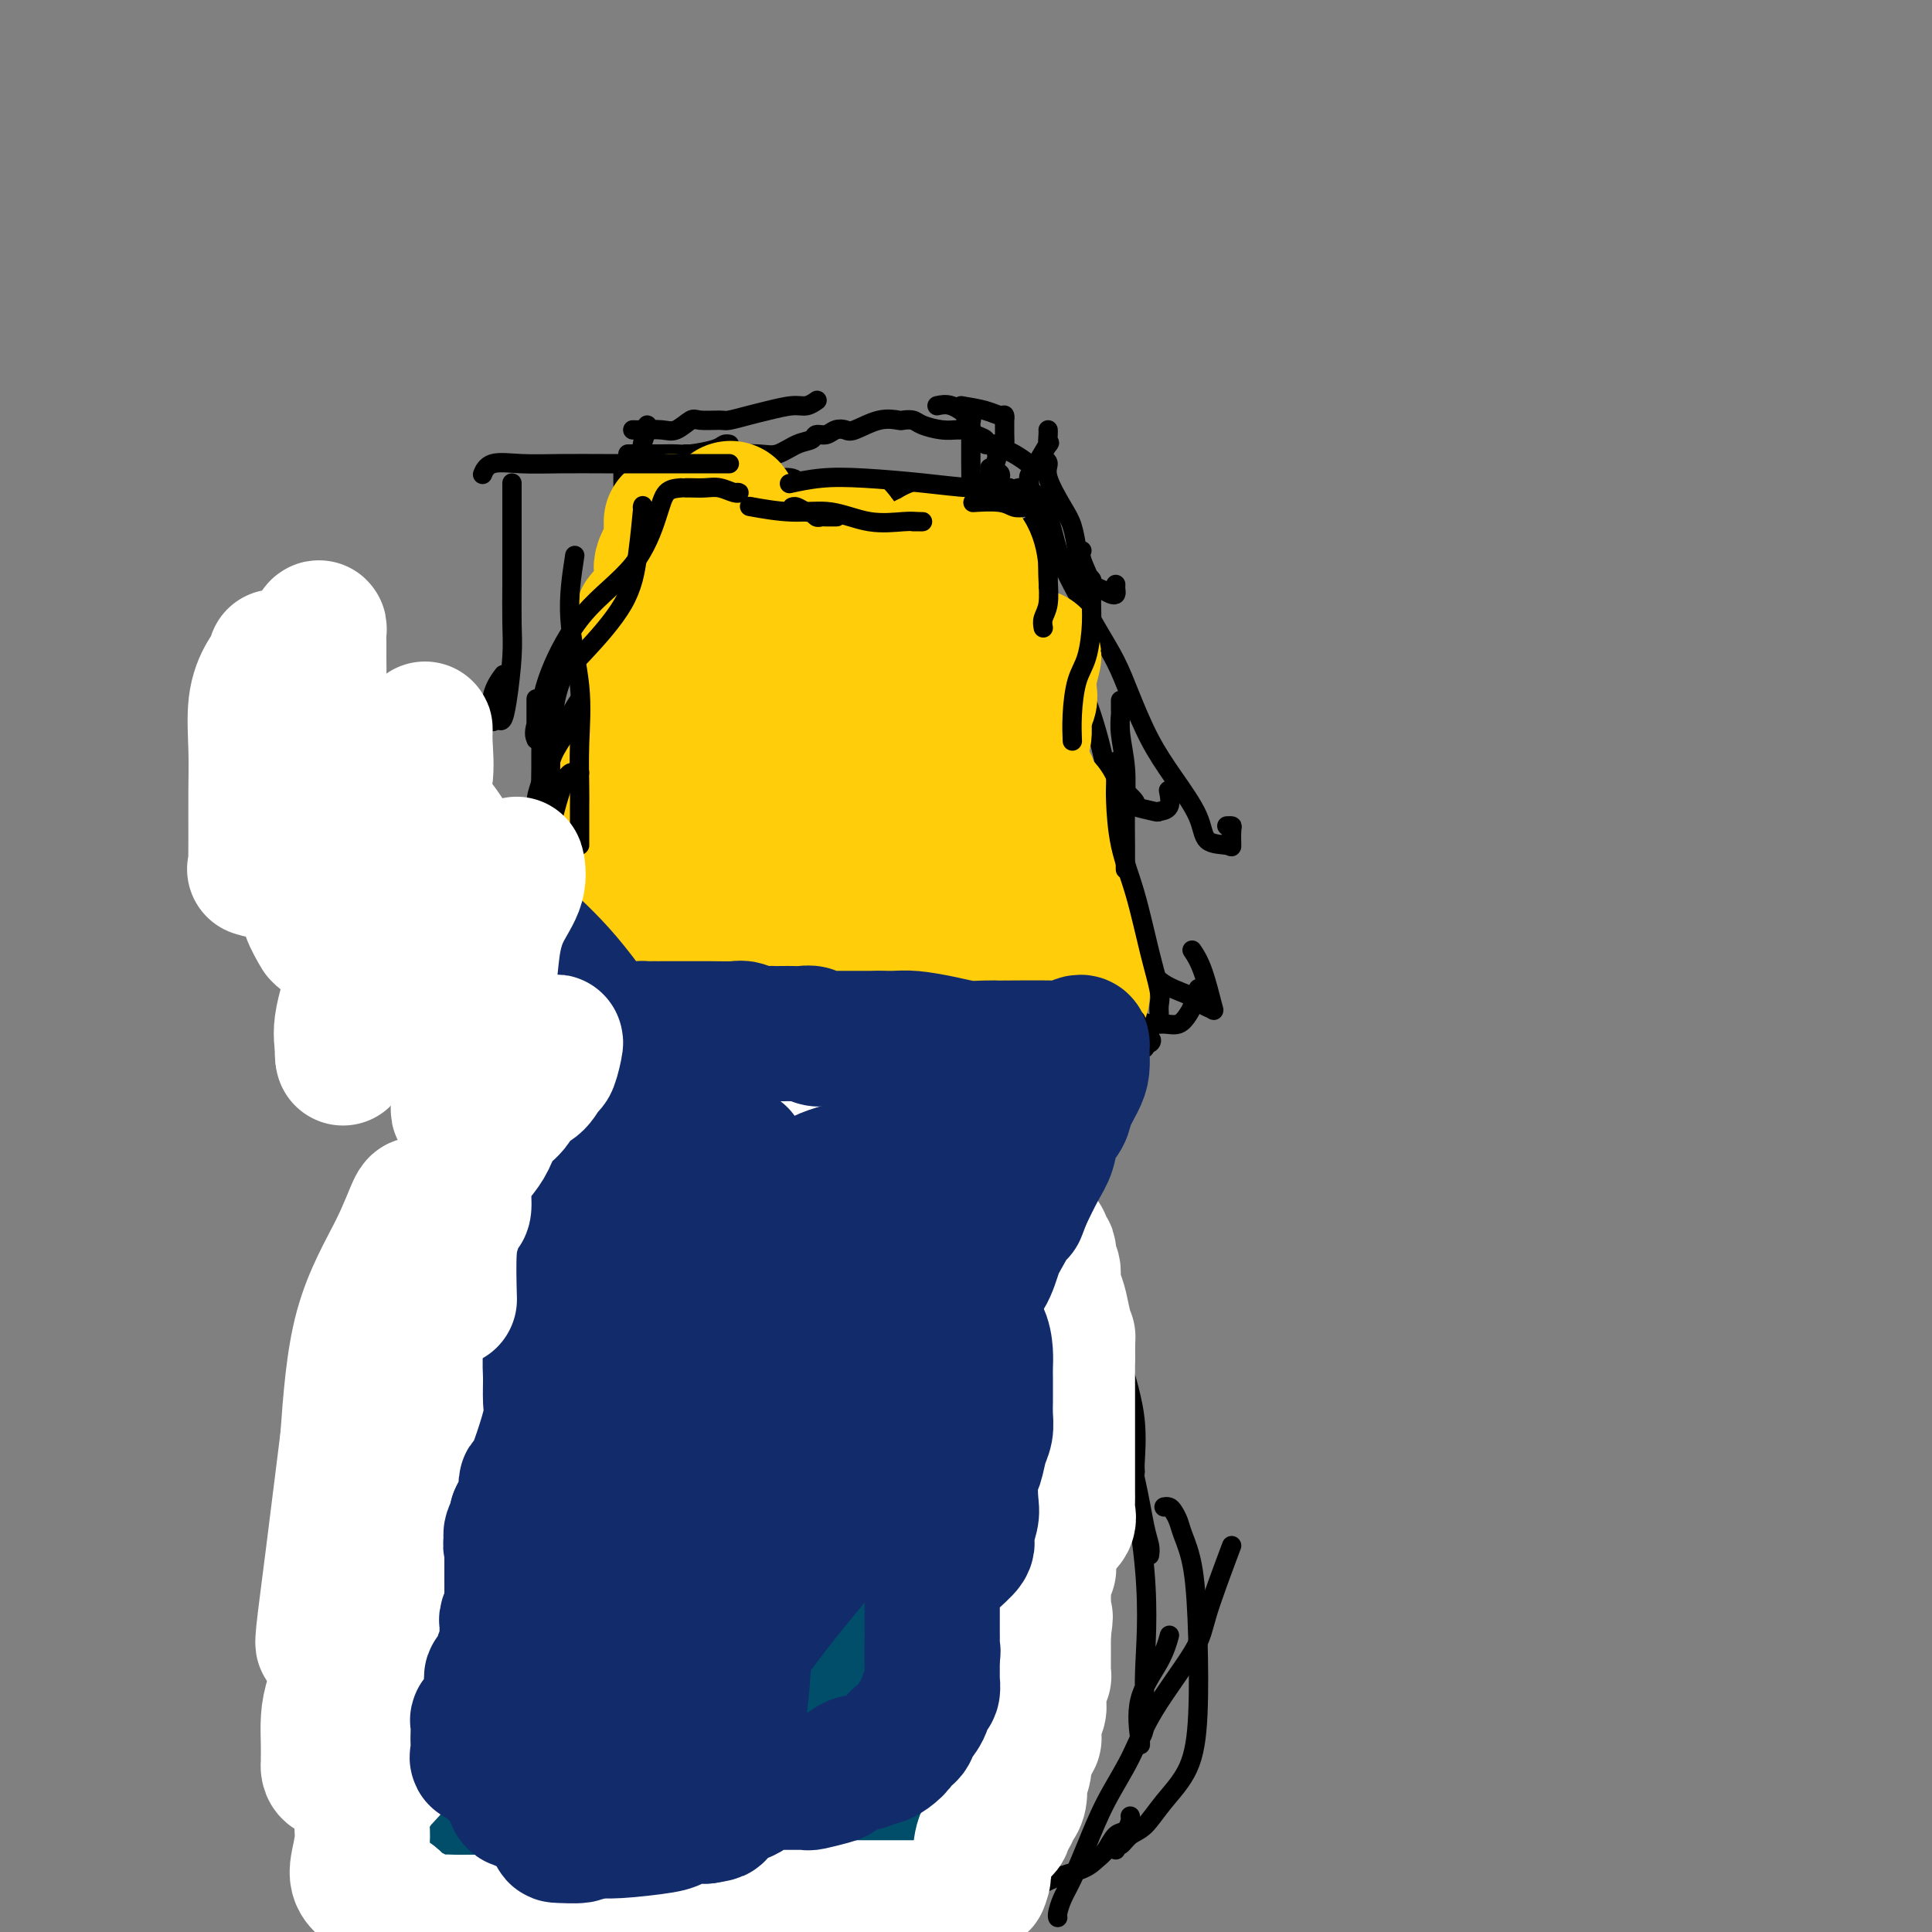 <svg viewBox='0 0 400 400' version='1.1' xmlns='http://www.w3.org/2000/svg' xmlns:xlink='http://www.w3.org/1999/xlink'><rect x="0" y="0" width="400" height="400" fill="#808080" stroke="none"/><g fill='none' stroke='#000000' stroke-width='4' stroke-linecap='round' stroke-linejoin='round'><path d='M134,88c0.119,0.136 0.238,0.272 0,1c-0.238,0.728 -0.833,2.049 -1,3c-0.167,0.951 0.095,1.533 0,2c-0.095,0.467 -0.547,0.820 -1,2c-0.453,1.180 -0.906,3.188 -1,4c-0.094,0.812 0.172,0.430 0,1c-0.172,0.570 -0.781,2.093 -1,3c-0.219,0.907 -0.048,1.199 0,2c0.048,0.801 -0.026,2.109 0,3c0.026,0.891 0.150,1.363 0,2c-0.150,0.637 -0.576,1.439 -1,2c-0.424,0.561 -0.845,0.882 -1,1c-0.155,0.118 -0.044,0.034 0,0c0.044,-0.034 0.022,-0.017 0,0'/><path d='M129,97c-0.019,1.000 -0.038,1.999 0,4c0.038,2.001 0.132,5.003 0,8c-0.132,2.997 -0.491,5.988 -1,9c-0.509,3.012 -1.168,6.046 -2,9c-0.832,2.954 -1.836,5.829 -2,8c-0.164,2.171 0.511,3.640 0,5c-0.511,1.360 -2.207,2.613 -3,4c-0.793,1.387 -0.681,2.908 -1,5c-0.319,2.092 -1.069,4.754 -2,8c-0.931,3.246 -2.043,7.076 -3,10c-0.957,2.924 -1.759,4.940 -2,6c-0.241,1.060 0.079,1.162 0,1c-0.079,-0.162 -0.557,-0.590 -1,-1c-0.443,-0.410 -0.850,-0.803 -1,-2c-0.150,-1.197 -0.043,-3.199 0,-4c0.043,-0.801 0.021,-0.400 0,0'/><path d='M128,114c0.008,1.239 0.015,2.479 0,4c-0.015,1.521 -0.054,3.325 0,5c0.054,1.675 0.200,3.221 0,5c-0.200,1.779 -0.747,3.793 -1,5c-0.253,1.207 -0.211,1.609 -1,3c-0.789,1.391 -2.407,3.772 -4,6c-1.593,2.228 -3.159,4.305 -5,8c-1.841,3.695 -3.957,9.009 -5,12c-1.043,2.991 -1.012,3.661 -1,5c0.012,1.339 0.004,3.348 0,4c-0.004,0.652 -0.003,-0.051 0,0c0.003,0.051 0.008,0.858 0,1c-0.008,0.142 -0.030,-0.379 0,-1c0.030,-0.621 0.111,-1.342 0,-2c-0.111,-0.658 -0.415,-1.254 0,-2c0.415,-0.746 1.547,-1.642 2,-2c0.453,-0.358 0.226,-0.179 0,0'/><path d='M133,109c0.114,0.169 0.227,0.337 0,1c-0.227,0.663 -0.795,1.820 -1,3c-0.205,1.180 -0.048,2.381 0,5c0.048,2.619 -0.014,6.654 0,10c0.014,3.346 0.105,6.003 0,8c-0.105,1.997 -0.406,3.334 -1,5c-0.594,1.666 -1.481,3.662 -2,5c-0.519,1.338 -0.671,2.017 -1,3c-0.329,0.983 -0.834,2.268 -1,3c-0.166,0.732 0.008,0.910 0,1c-0.008,0.090 -0.198,0.090 0,0c0.198,-0.090 0.785,-0.272 1,-1c0.215,-0.728 0.058,-2.004 0,-3c-0.058,-0.996 -0.017,-1.713 0,-2c0.017,-0.287 0.008,-0.143 0,0'/><path d='M130,94c0.351,-0.000 0.702,-0.000 1,0c0.298,0.000 0.542,0.001 1,0c0.458,-0.001 1.131,-0.003 2,0c0.869,0.003 1.934,0.011 3,0c1.066,-0.011 2.132,-0.041 3,0c0.868,0.041 1.539,0.155 3,0c1.461,-0.155 3.711,-0.578 5,-1c1.289,-0.422 1.616,-0.845 2,-1c0.384,-0.155 0.824,-0.044 1,0c0.176,0.044 0.088,0.022 0,0'/><path d='M152,96c0.029,0.221 0.058,0.441 1,1c0.942,0.559 2.797,1.456 4,2c1.203,0.544 1.754,0.734 3,1c1.246,0.266 3.185,0.607 4,1c0.815,0.393 0.504,0.840 1,1c0.496,0.160 1.800,0.035 3,0c1.200,-0.035 2.296,0.020 5,0c2.704,-0.020 7.014,-0.114 11,0c3.986,0.114 7.646,0.438 11,0c3.354,-0.438 6.402,-1.638 8,-2c1.598,-0.362 1.746,0.114 2,0c0.254,-0.114 0.614,-0.819 1,-1c0.386,-0.181 0.797,0.161 1,0c0.203,-0.161 0.199,-0.827 0,-1c-0.199,-0.173 -0.592,0.146 -1,0c-0.408,-0.146 -0.831,-0.756 -1,-1c-0.169,-0.244 -0.085,-0.122 0,0'/><path d='M155,98c1.173,0.475 2.346,0.950 4,1c1.654,0.050 3.787,-0.326 5,0c1.213,0.326 1.504,1.355 4,2c2.496,0.645 7.195,0.905 10,1c2.805,0.095 3.714,0.026 5,0c1.286,-0.026 2.949,-0.007 5,0c2.051,0.007 4.489,0.002 6,0c1.511,-0.002 2.093,-0.003 3,0c0.907,0.003 2.138,0.008 3,0c0.862,-0.008 1.354,-0.029 2,0c0.646,0.029 1.445,0.109 2,0c0.555,-0.109 0.867,-0.408 1,-1c0.133,-0.592 0.087,-1.478 0,-2c-0.087,-0.522 -0.216,-0.679 0,-1c0.216,-0.321 0.776,-0.806 1,-1c0.224,-0.194 0.112,-0.097 0,0'/><path d='M206,102c0.328,0.009 0.656,0.018 1,0c0.344,-0.018 0.705,-0.064 1,0c0.295,0.064 0.525,0.239 1,0c0.475,-0.239 1.196,-0.892 2,-1c0.804,-0.108 1.690,0.331 2,0c0.310,-0.331 0.045,-1.430 0,-2c-0.045,-0.570 0.132,-0.612 1,-2c0.868,-1.388 2.429,-4.123 3,-5c0.571,-0.877 0.153,0.105 0,0c-0.153,-0.105 -0.041,-1.298 0,-2c0.041,-0.702 0.012,-0.915 0,-1c-0.012,-0.085 -0.006,-0.043 0,0'/><path d='M131,89c0.461,0.016 0.922,0.033 2,0c1.078,-0.033 2.772,-0.114 4,0c1.228,0.114 1.990,0.424 3,0c1.010,-0.424 2.269,-1.581 3,-2c0.731,-0.419 0.935,-0.101 2,0c1.065,0.101 2.992,-0.015 4,0c1.008,0.015 1.099,0.163 2,0c0.901,-0.163 2.613,-0.636 4,-1c1.387,-0.364 2.449,-0.620 4,-1c1.551,-0.380 3.591,-0.885 5,-1c1.409,-0.115 2.187,0.161 3,0c0.813,-0.161 1.661,-0.760 2,-1c0.339,-0.240 0.170,-0.120 0,0'/><path d='M142,94c0.353,-0.004 0.706,-0.008 2,0c1.294,0.008 3.531,0.028 6,0c2.469,-0.028 5.172,-0.102 7,0c1.828,0.102 2.783,0.382 4,0c1.217,-0.382 2.696,-1.427 4,-2c1.304,-0.573 2.433,-0.676 3,-1c0.567,-0.324 0.572,-0.869 1,-1c0.428,-0.131 1.278,0.154 2,0c0.722,-0.154 1.314,-0.745 2,-1c0.686,-0.255 1.464,-0.173 2,0c0.536,0.173 0.830,0.438 2,0c1.170,-0.438 3.218,-1.579 5,-2c1.782,-0.421 3.299,-0.123 4,0c0.701,0.123 0.586,0.071 1,0c0.414,-0.071 1.357,-0.163 2,0c0.643,0.163 0.985,0.579 2,1c1.015,0.421 2.705,0.848 4,1c1.295,0.152 2.197,0.029 3,0c0.803,-0.029 1.506,0.034 2,0c0.494,-0.034 0.777,-0.167 1,0c0.223,0.167 0.384,0.633 1,1c0.616,0.367 1.685,0.633 2,1c0.315,0.367 -0.126,0.833 0,1c0.126,0.167 0.817,0.034 1,0c0.183,-0.034 -0.143,0.029 0,0c0.143,-0.029 0.755,-0.151 1,0c0.245,0.151 0.122,0.576 0,1'/><path d='M206,93c0.778,1.289 0.222,2.511 0,3c-0.222,0.489 -0.111,0.244 0,0'/><path d='M194,84c0.920,-0.196 1.840,-0.393 3,0c1.160,0.393 2.559,1.374 3,2c0.441,0.626 -0.078,0.895 0,1c0.078,0.105 0.753,0.044 1,0c0.247,-0.044 0.066,-0.071 0,0c-0.066,0.071 -0.018,0.239 0,1c0.018,0.761 0.005,2.113 0,3c-0.005,0.887 -0.002,1.309 0,2c0.002,0.691 0.004,1.651 0,2c-0.004,0.349 -0.015,0.087 0,1c0.015,0.913 0.055,3.001 0,4c-0.055,0.999 -0.203,0.909 0,1c0.203,0.091 0.759,0.364 2,1c1.241,0.636 3.168,1.634 4,2c0.832,0.366 0.570,0.098 1,0c0.430,-0.098 1.551,-0.028 2,0c0.449,0.028 0.224,0.014 0,0'/><path d='M199,84c1.804,0.300 3.608,0.600 5,1c1.392,0.400 2.373,0.901 3,1c0.627,0.099 0.900,-0.205 1,0c0.100,0.205 0.025,0.920 0,1c-0.025,0.080 -0.002,-0.474 0,0c0.002,0.474 -0.016,1.977 0,3c0.016,1.023 0.068,1.567 0,2c-0.068,0.433 -0.255,0.755 0,1c0.255,0.245 0.953,0.412 2,1c1.047,0.588 2.442,1.597 3,2c0.558,0.403 0.279,0.202 0,0'/><path d='M216,95c0.499,0.241 0.999,0.483 1,1c0.001,0.517 -0.495,1.311 0,3c0.495,1.689 1.983,4.273 3,6c1.017,1.727 1.563,2.595 2,4c0.437,1.405 0.764,3.346 1,5c0.236,1.654 0.381,3.021 1,4c0.619,0.979 1.711,1.569 2,2c0.289,0.431 -0.224,0.701 0,1c0.224,0.299 1.184,0.626 2,1c0.816,0.374 1.487,0.793 2,1c0.513,0.207 0.870,0.200 1,0c0.130,-0.200 0.035,-0.592 0,-1c-0.035,-0.408 -0.010,-0.831 0,-1c0.010,-0.169 0.005,-0.085 0,0'/><path d='M214,102c1.099,1.472 2.199,2.944 3,5c0.801,2.056 1.305,4.696 2,7c0.695,2.304 1.581,4.273 3,7c1.419,2.727 3.371,6.211 5,9c1.629,2.789 2.934,4.884 4,7c1.066,2.116 1.893,4.252 3,7c1.107,2.748 2.493,6.109 4,9c1.507,2.891 3.136,5.313 5,8c1.864,2.687 3.963,5.638 5,8c1.037,2.362 1.011,4.136 2,5c0.989,0.864 2.993,0.820 4,1c1.007,0.180 1.016,0.584 1,0c-0.016,-0.584 -0.056,-2.157 0,-3c0.056,-0.843 0.207,-0.958 0,-1c-0.207,-0.042 -0.774,-0.012 -1,0c-0.226,0.012 -0.113,0.006 0,0'/><path d='M213,109c0.291,-0.013 0.582,-0.025 1,0c0.418,0.025 0.965,0.089 1,1c0.035,0.911 -0.440,2.671 0,4c0.440,1.329 1.795,2.228 2,4c0.205,1.772 -0.741,4.418 0,8c0.741,3.582 3.168,8.102 5,12c1.832,3.898 3.067,7.174 4,10c0.933,2.826 1.563,5.201 2,7c0.437,1.799 0.682,3.022 1,4c0.318,0.978 0.710,1.712 2,3c1.290,1.288 3.477,3.129 4,4c0.523,0.871 -0.620,0.772 0,1c0.620,0.228 3.003,0.782 4,1c0.997,0.218 0.607,0.100 1,0c0.393,-0.100 1.567,-0.181 2,-1c0.433,-0.819 0.124,-2.377 0,-3c-0.124,-0.623 -0.062,-0.312 0,0'/><path d='M222,149c-0.449,5.846 -0.897,11.692 1,17c1.897,5.308 6.140,10.080 8,14c1.860,3.920 1.338,6.990 1,9c-0.338,2.010 -0.491,2.962 0,4c0.491,1.038 1.627,2.162 3,4c1.373,1.838 2.982,4.390 5,6c2.018,1.610 4.444,2.280 6,3c1.556,0.720 2.241,1.492 3,2c0.759,0.508 1.590,0.752 2,1c0.410,0.248 0.399,0.499 0,-1c-0.399,-1.499 -1.184,-4.750 -2,-7c-0.816,-2.250 -1.662,-3.500 -2,-4c-0.338,-0.500 -0.169,-0.250 0,0'/><path d='M120,163c-0.372,0.916 -0.745,1.831 -1,4c-0.255,2.169 -0.393,5.590 -1,8c-0.607,2.410 -1.685,3.809 -2,5c-0.315,1.191 0.132,2.176 0,3c-0.132,0.824 -0.844,1.489 -1,2c-0.156,0.511 0.246,0.869 0,1c-0.246,0.131 -1.138,0.035 -2,0c-0.862,-0.035 -1.694,-0.009 -2,0c-0.306,0.009 -0.088,0.003 0,0c0.088,-0.003 0.044,-0.001 0,0'/><path d='M120,171c0.135,0.932 0.271,1.864 0,4c-0.271,2.136 -0.948,5.475 -2,8c-1.052,2.525 -2.478,4.234 -3,6c-0.522,1.766 -0.139,3.588 0,5c0.139,1.412 0.036,2.415 0,3c-0.036,0.585 -0.003,0.753 0,1c0.003,0.247 -0.024,0.574 0,1c0.024,0.426 0.097,0.951 0,1c-0.097,0.049 -0.366,-0.379 -1,0c-0.634,0.379 -1.632,1.563 -2,2c-0.368,0.437 -0.105,0.125 0,0c0.105,-0.125 0.053,-0.062 0,0'/><path d='M108,202c0.707,0.000 1.414,0.000 2,0c0.586,0.000 1.050,0.000 2,0c0.950,-0.000 2.385,0.000 4,0c1.615,0.000 3.410,0.000 5,0c1.590,-0.000 2.976,0.000 5,0c2.024,-0.000 4.686,-0.000 7,0c2.314,0.000 4.280,0.000 6,0c1.720,0.000 3.194,0.000 4,0c0.806,0.000 0.945,0.000 1,0c0.055,0.000 0.028,0.000 0,0'/><path d='M124,205c0.126,0.310 0.251,0.621 1,1c0.749,0.379 2.121,0.827 4,1c1.879,0.173 4.266,0.069 7,0c2.734,-0.069 5.815,-0.105 8,0c2.185,0.105 3.474,0.351 6,0c2.526,-0.351 6.288,-1.299 8,-2c1.712,-0.701 1.372,-1.154 2,-2c0.628,-0.846 2.224,-2.085 3,-3c0.776,-0.915 0.734,-1.506 1,-2c0.266,-0.494 0.842,-0.893 2,-1c1.158,-0.107 2.899,0.076 4,0c1.101,-0.076 1.563,-0.412 2,-1c0.437,-0.588 0.848,-1.427 1,-2c0.152,-0.573 0.043,-0.878 0,-1c-0.043,-0.122 -0.022,-0.061 0,0'/><path d='M144,196c0.229,0.640 0.457,1.281 1,2c0.543,0.719 1.400,1.517 2,2c0.600,0.483 0.944,0.651 4,1c3.056,0.349 8.826,0.879 11,1c2.174,0.121 0.754,-0.168 4,0c3.246,0.168 11.158,0.791 16,1c4.842,0.209 6.612,0.004 9,0c2.388,-0.004 5.393,0.195 7,0c1.607,-0.195 1.818,-0.783 3,-1c1.182,-0.217 3.337,-0.062 5,0c1.663,0.062 2.834,0.032 4,0c1.166,-0.032 2.326,-0.065 3,0c0.674,0.065 0.863,0.227 1,0c0.137,-0.227 0.222,-0.844 0,-1c-0.222,-0.156 -0.752,0.150 -2,0c-1.248,-0.150 -3.214,-0.757 -4,-1c-0.786,-0.243 -0.393,-0.121 0,0'/><path d='M165,199c0.041,0.370 0.081,0.740 0,1c-0.081,0.260 -0.284,0.409 0,1c0.284,0.591 1.055,1.622 1,2c-0.055,0.378 -0.935,0.101 2,0c2.935,-0.101 9.687,-0.027 14,0c4.313,0.027 6.188,0.007 9,0c2.812,-0.007 6.561,-0.001 9,0c2.439,0.001 3.568,-0.004 5,0c1.432,0.004 3.168,0.016 5,0c1.832,-0.016 3.759,-0.060 5,0c1.241,0.060 1.797,0.222 2,0c0.203,-0.222 0.054,-0.830 0,-1c-0.054,-0.170 -0.015,0.099 0,0c0.015,-0.099 0.004,-0.565 0,-1c-0.004,-0.435 -0.001,-0.839 0,-1c0.001,-0.161 0.001,-0.081 0,0'/><path d='M203,203c-0.024,0.257 -0.047,0.514 0,1c0.047,0.486 0.165,1.202 1,2c0.835,0.798 2.388,1.680 4,2c1.612,0.320 3.285,0.078 5,0c1.715,-0.078 3.472,0.006 5,0c1.528,-0.006 2.826,-0.103 4,0c1.174,0.103 2.223,0.406 4,0c1.777,-0.406 4.280,-1.521 6,-3c1.720,-1.479 2.655,-3.321 3,-4c0.345,-0.679 0.098,-0.194 0,0c-0.098,0.194 -0.049,0.097 0,0'/><path d='M222,208c0.179,-0.050 0.358,-0.101 1,0c0.642,0.101 1.746,0.352 3,1c1.254,0.648 2.657,1.692 4,2c1.343,0.308 2.626,-0.120 4,0c1.374,0.120 2.840,0.788 4,1c1.160,0.212 2.013,-0.031 3,0c0.987,0.031 2.107,0.337 3,0c0.893,-0.337 1.559,-1.317 2,-2c0.441,-0.683 0.657,-1.068 1,-2c0.343,-0.932 0.812,-2.409 1,-3c0.188,-0.591 0.094,-0.295 0,0'/></g>
<g fill='none' stroke='#FFCD0A' stroke-width='28' stroke-linecap='round' stroke-linejoin='round'><path d='M139,108c-0.000,0.438 -0.000,0.877 0,1c0.000,0.123 0.001,-0.069 0,0c-0.001,0.069 -0.003,0.399 0,1c0.003,0.601 0.011,1.474 0,2c-0.011,0.526 -0.041,0.705 0,1c0.041,0.295 0.155,0.704 0,1c-0.155,0.296 -0.578,0.477 -1,1c-0.422,0.523 -0.845,1.386 -1,2c-0.155,0.614 -0.044,0.978 0,1c0.044,0.022 0.022,-0.298 0,0c-0.022,0.298 -0.042,1.214 0,2c0.042,0.786 0.147,1.442 0,2c-0.147,0.558 -0.547,1.018 -1,2c-0.453,0.982 -0.958,2.487 -1,3c-0.042,0.513 0.381,0.035 0,0c-0.381,-0.035 -1.566,0.374 -2,1c-0.434,0.626 -0.116,1.468 0,2c0.116,0.532 0.031,0.755 0,1c-0.031,0.245 -0.008,0.514 0,1c0.008,0.486 0.002,1.191 0,2c-0.002,0.809 -0.001,1.724 0,2c0.001,0.276 0.000,-0.086 0,0c-0.000,0.086 -0.000,0.620 0,1c0.000,0.380 0.000,0.607 0,1c-0.000,0.393 -0.000,0.952 0,2c0.000,1.048 0.000,2.585 0,4c-0.000,1.415 -0.000,2.707 0,4'/><path d='M133,148c0.004,3.291 0.015,2.517 0,3c-0.015,0.483 -0.056,2.222 0,3c0.056,0.778 0.209,0.593 0,1c-0.209,0.407 -0.782,1.405 -1,2c-0.218,0.595 -0.083,0.787 0,1c0.083,0.213 0.114,0.449 0,1c-0.114,0.551 -0.371,1.419 -1,2c-0.629,0.581 -1.629,0.876 -2,2c-0.371,1.124 -0.114,3.077 0,5c0.114,1.923 0.083,3.815 0,5c-0.083,1.185 -0.218,1.664 0,3c0.218,1.336 0.791,3.528 1,5c0.209,1.472 0.056,2.223 0,3c-0.056,0.777 -0.015,1.578 0,2c0.015,0.422 0.003,0.463 0,1c-0.003,0.537 0.002,1.570 0,2c-0.002,0.430 -0.011,0.257 0,1c0.011,0.743 0.041,2.403 0,3c-0.041,0.597 -0.152,0.129 0,0c0.152,-0.129 0.566,0.079 1,0c0.434,-0.079 0.886,-0.444 1,-1c0.114,-0.556 -0.110,-1.302 0,-2c0.110,-0.698 0.555,-1.349 1,-2'/><path d='M133,188c0.642,-1.516 0.747,-2.807 1,-4c0.253,-1.193 0.655,-2.288 1,-3c0.345,-0.712 0.632,-1.040 1,-2c0.368,-0.960 0.816,-2.553 1,-4c0.184,-1.447 0.105,-2.747 0,-4c-0.105,-1.253 -0.237,-2.458 0,-4c0.237,-1.542 0.842,-3.419 1,-5c0.158,-1.581 -0.130,-2.865 0,-4c0.130,-1.135 0.680,-2.119 1,-3c0.320,-0.881 0.411,-1.657 1,-2c0.589,-0.343 1.677,-0.251 2,-1c0.323,-0.749 -0.120,-2.337 0,-3c0.120,-0.663 0.803,-0.402 1,-1c0.197,-0.598 -0.092,-2.057 0,-3c0.092,-0.943 0.563,-1.370 1,-2c0.437,-0.630 0.839,-1.463 1,-2c0.161,-0.537 0.082,-0.776 0,-1c-0.082,-0.224 -0.166,-0.431 0,-1c0.166,-0.569 0.581,-1.500 1,-2c0.419,-0.500 0.843,-0.571 1,-1c0.157,-0.429 0.046,-1.217 0,-2c-0.046,-0.783 -0.026,-1.561 0,-2c0.026,-0.439 0.060,-0.537 0,-1c-0.060,-0.463 -0.212,-1.289 0,-2c0.212,-0.711 0.788,-1.308 1,-2c0.212,-0.692 0.060,-1.480 0,-2c-0.060,-0.520 -0.027,-0.772 0,-2c0.027,-1.228 0.048,-3.432 0,-5c-0.048,-1.568 -0.167,-2.499 0,-3c0.167,-0.501 0.619,-0.572 1,-1c0.381,-0.428 0.690,-1.214 1,-2'/><path d='M150,112c2.569,-12.168 0.490,-4.590 0,-2c-0.490,2.590 0.608,0.190 1,-1c0.392,-1.190 0.077,-1.171 0,-1c-0.077,0.171 0.084,0.495 0,1c-0.084,0.505 -0.414,1.192 0,3c0.414,1.808 1.573,4.737 2,7c0.427,2.263 0.122,3.860 0,5c-0.122,1.140 -0.061,1.823 0,3c0.061,1.177 0.122,2.848 0,4c-0.122,1.152 -0.426,1.787 0,3c0.426,1.213 1.581,3.006 2,4c0.419,0.994 0.101,1.191 0,2c-0.101,0.809 0.014,2.231 0,3c-0.014,0.769 -0.158,0.884 0,1c0.158,0.116 0.620,0.233 1,1c0.380,0.767 0.680,2.183 1,3c0.320,0.817 0.660,1.035 1,2c0.340,0.965 0.680,2.678 1,4c0.320,1.322 0.622,2.253 0,3c-0.622,0.747 -2.167,1.309 -3,2c-0.833,0.691 -0.955,1.511 -1,3c-0.045,1.489 -0.012,3.646 0,5c0.012,1.354 0.003,1.903 0,3c-0.003,1.097 -0.001,2.742 0,4c0.001,1.258 0.000,2.129 0,3'/><path d='M155,177c-0.002,2.748 -0.007,2.118 0,2c0.007,-0.118 0.027,0.277 0,1c-0.027,0.723 -0.102,1.774 0,2c0.102,0.226 0.381,-0.375 0,0c-0.381,0.375 -1.423,1.725 -2,3c-0.577,1.275 -0.691,2.474 -1,4c-0.309,1.526 -0.815,3.379 -1,4c-0.185,0.621 -0.050,0.012 0,0c0.050,-0.012 0.013,0.574 0,1c-0.013,0.426 -0.004,0.690 0,1c0.004,0.310 0.001,0.664 0,1c-0.001,0.336 -0.000,0.653 0,1c0.000,0.347 0.001,0.724 0,1c-0.001,0.276 -0.002,0.452 0,1c0.002,0.548 0.006,1.467 0,2c-0.006,0.533 -0.023,0.680 0,1c0.023,0.320 0.086,0.813 0,1c-0.086,0.187 -0.323,0.068 0,-1c0.323,-1.068 1.205,-3.086 2,-5c0.795,-1.914 1.505,-3.723 2,-6c0.495,-2.277 0.777,-5.021 1,-7c0.223,-1.979 0.388,-3.194 1,-5c0.612,-1.806 1.669,-4.202 2,-6c0.331,-1.798 -0.066,-2.998 0,-4c0.066,-1.002 0.595,-1.805 1,-4c0.405,-2.195 0.686,-5.783 1,-8c0.314,-2.217 0.661,-3.062 1,-4c0.339,-0.938 0.669,-1.969 1,-3'/><path d='M163,150c2.096,-8.106 1.336,-2.370 1,-1c-0.336,1.370 -0.249,-1.626 0,-3c0.249,-1.374 0.659,-1.125 1,-2c0.341,-0.875 0.614,-2.872 1,-4c0.386,-1.128 0.886,-1.387 1,-2c0.114,-0.613 -0.158,-1.581 0,-2c0.158,-0.419 0.747,-0.288 1,-1c0.253,-0.712 0.172,-2.267 0,-3c-0.172,-0.733 -0.435,-0.645 0,-1c0.435,-0.355 1.566,-1.155 2,-2c0.434,-0.845 0.169,-1.736 0,-2c-0.169,-0.264 -0.241,0.100 0,0c0.241,-0.100 0.796,-0.665 1,-1c0.204,-0.335 0.057,-0.441 0,-1c-0.057,-0.559 -0.026,-1.572 0,-2c0.026,-0.428 0.045,-0.273 0,-1c-0.045,-0.727 -0.156,-2.338 0,-3c0.156,-0.662 0.578,-0.376 1,-1c0.422,-0.624 0.845,-2.157 1,-3c0.155,-0.843 0.041,-0.995 0,-1c-0.041,-0.005 -0.011,0.136 0,0c0.011,-0.136 0.003,-0.550 0,-1c-0.003,-0.450 -0.001,-0.935 0,-1c0.001,-0.065 0.000,0.290 0,0c-0.000,-0.290 -0.000,-1.226 0,-1c0.000,0.226 0.000,1.613 0,3'/><path d='M173,114c1.547,-4.991 0.415,0.531 0,3c-0.415,2.469 -0.111,1.886 0,3c0.111,1.114 0.030,3.924 0,7c-0.030,3.076 -0.008,6.419 0,8c0.008,1.581 0.002,1.399 0,2c-0.002,0.601 -0.001,1.986 0,3c0.001,1.014 0.000,1.658 0,2c-0.000,0.342 -0.000,0.381 0,1c0.000,0.619 0.000,1.817 0,2c-0.000,0.183 -0.000,-0.649 0,0c0.000,0.649 0.000,2.779 0,4c-0.000,1.221 -0.000,1.534 0,2c0.000,0.466 0.000,1.084 0,2c-0.000,0.916 -0.000,2.131 0,3c0.000,0.869 0.001,1.393 0,2c-0.001,0.607 -0.004,1.297 0,2c0.004,0.703 0.015,1.419 0,2c-0.015,0.581 -0.056,1.025 0,2c0.056,0.975 0.210,2.480 0,3c-0.210,0.520 -0.785,0.056 -1,0c-0.215,-0.056 -0.072,0.298 0,1c0.072,0.702 0.072,1.754 0,3c-0.072,1.246 -0.215,2.687 0,4c0.215,1.313 0.790,2.498 1,4c0.210,1.502 0.056,3.319 0,5c-0.056,1.681 -0.015,3.224 0,4c0.015,0.776 0.004,0.785 0,1c-0.004,0.215 -0.001,0.635 0,1c0.001,0.365 0.000,0.676 0,1c-0.000,0.324 -0.000,0.662 0,1'/><path d='M173,192c-0.043,12.070 -0.152,3.246 0,0c0.152,-3.246 0.565,-0.915 1,0c0.435,0.915 0.892,0.415 1,0c0.108,-0.415 -0.134,-0.746 0,-1c0.134,-0.254 0.642,-0.431 1,-1c0.358,-0.569 0.565,-1.529 1,-2c0.435,-0.471 1.097,-0.453 2,-1c0.903,-0.547 2.046,-1.659 3,-3c0.954,-1.341 1.720,-2.909 2,-4c0.280,-1.091 0.075,-1.703 0,-3c-0.075,-1.297 -0.020,-3.279 0,-5c0.020,-1.721 0.005,-3.180 0,-4c-0.005,-0.820 -0.001,-1.002 0,-2c0.001,-0.998 0.000,-2.813 0,-4c-0.000,-1.187 0.001,-1.747 0,-3c-0.001,-1.253 -0.002,-3.200 0,-5c0.002,-1.800 0.008,-3.455 0,-5c-0.008,-1.545 -0.031,-2.981 0,-4c0.031,-1.019 0.118,-1.621 0,-3c-0.118,-1.379 -0.439,-3.534 0,-5c0.439,-1.466 1.637,-2.242 2,-3c0.363,-0.758 -0.110,-1.499 0,-2c0.110,-0.501 0.804,-0.761 1,-1c0.196,-0.239 -0.106,-0.458 0,-1c0.106,-0.542 0.621,-1.406 1,-2c0.379,-0.594 0.623,-0.919 1,-1c0.377,-0.081 0.885,0.083 1,0c0.115,-0.083 -0.165,-0.414 0,-1c0.165,-0.586 0.775,-1.427 1,-2c0.225,-0.573 0.064,-0.878 0,-1c-0.064,-0.122 -0.032,-0.061 0,0'/><path d='M191,123c1.083,-2.407 0.290,-1.423 0,-1c-0.290,0.423 -0.079,0.286 0,0c0.079,-0.286 0.025,-0.720 0,-1c-0.025,-0.280 -0.023,-0.405 0,-1c0.023,-0.595 0.066,-1.661 0,-2c-0.066,-0.339 -0.243,0.049 0,0c0.243,-0.049 0.904,-0.535 1,-1c0.096,-0.465 -0.374,-0.909 0,-1c0.374,-0.091 1.592,0.172 2,0c0.408,-0.172 0.007,-0.778 0,-1c-0.007,-0.222 0.379,-0.062 1,0c0.621,0.062 1.477,0.024 2,0c0.523,-0.024 0.715,-0.033 1,0c0.285,0.033 0.665,0.108 1,0c0.335,-0.108 0.626,-0.398 1,0c0.374,0.398 0.832,1.486 1,3c0.168,1.514 0.048,3.455 0,5c-0.048,1.545 -0.023,2.693 0,4c0.023,1.307 0.045,2.773 0,4c-0.045,1.227 -0.155,2.214 0,3c0.155,0.786 0.577,1.369 1,2c0.423,0.631 0.846,1.309 1,2c0.154,0.691 0.037,1.393 0,2c-0.037,0.607 0.004,1.118 0,2c-0.004,0.882 -0.053,2.133 0,3c0.053,0.867 0.206,1.349 0,2c-0.206,0.651 -0.773,1.472 -1,2c-0.227,0.528 -0.113,0.764 0,1'/><path d='M202,150c0.083,5.853 -0.710,2.986 -1,2c-0.290,-0.986 -0.078,-0.091 0,1c0.078,1.091 0.021,2.379 0,3c-0.021,0.621 -0.006,0.576 0,1c0.006,0.424 0.003,1.316 0,2c-0.003,0.684 -0.004,1.158 0,2c0.004,0.842 0.015,2.050 0,3c-0.015,0.950 -0.057,1.643 0,2c0.057,0.357 0.212,0.379 0,1c-0.212,0.621 -0.790,1.840 -1,3c-0.210,1.160 -0.053,2.261 0,3c0.053,0.739 0.000,1.115 0,2c-0.000,0.885 0.052,2.279 0,3c-0.052,0.721 -0.210,0.771 0,1c0.210,0.229 0.787,0.639 1,1c0.213,0.361 0.061,0.674 0,1c-0.061,0.326 -0.030,0.665 0,1c0.030,0.335 0.061,0.668 0,1c-0.061,0.332 -0.212,0.665 0,1c0.212,0.335 0.789,0.673 1,1c0.211,0.327 0.058,0.644 0,1c-0.058,0.356 -0.019,0.749 0,1c0.019,0.251 0.020,0.358 0,1c-0.020,0.642 -0.061,1.818 0,3c0.061,1.182 0.222,2.368 0,3c-0.222,0.632 -0.829,0.709 -1,1c-0.171,0.291 0.094,0.798 0,1c-0.094,0.202 -0.547,0.101 -1,0'/><path d='M200,196c-0.309,6.893 -0.083,1.127 0,-1c0.083,-2.127 0.023,-0.614 0,-1c-0.023,-0.386 -0.009,-2.670 0,-4c0.009,-1.330 0.012,-1.707 0,-3c-0.012,-1.293 -0.038,-3.504 0,-5c0.038,-1.496 0.139,-2.278 1,-4c0.861,-1.722 2.481,-4.384 3,-6c0.519,-1.616 -0.063,-2.188 0,-3c0.063,-0.812 0.772,-1.866 1,-3c0.228,-1.134 -0.026,-2.350 0,-3c0.026,-0.650 0.331,-0.736 1,-1c0.669,-0.264 1.703,-0.707 2,-1c0.297,-0.293 -0.141,-0.434 0,-1c0.141,-0.566 0.861,-1.555 1,-2c0.139,-0.445 -0.302,-0.346 0,-1c0.302,-0.654 1.349,-2.062 2,-3c0.651,-0.938 0.907,-1.406 1,-2c0.093,-0.594 0.025,-1.313 0,-2c-0.025,-0.687 -0.006,-1.340 0,-2c0.006,-0.660 0.001,-1.325 0,-2c-0.001,-0.675 0.004,-1.360 0,-2c-0.004,-0.640 -0.015,-1.234 0,-2c0.015,-0.766 0.057,-1.705 0,-2c-0.057,-0.295 -0.211,0.055 0,0c0.211,-0.055 0.788,-0.515 1,-1c0.212,-0.485 0.061,-0.996 0,-1c-0.061,-0.004 -0.030,0.498 0,1'/><path d='M213,139c2.009,-6.538 0.531,-1.382 0,1c-0.531,2.382 -0.114,1.990 0,2c0.114,0.010 -0.075,0.421 0,1c0.075,0.579 0.412,1.325 0,2c-0.412,0.675 -1.575,1.278 -2,2c-0.425,0.722 -0.114,1.562 0,2c0.114,0.438 0.031,0.473 0,1c-0.031,0.527 -0.008,1.545 0,2c0.008,0.455 0.003,0.345 0,1c-0.003,0.655 -0.003,2.074 0,3c0.003,0.926 0.008,1.358 0,2c-0.008,0.642 -0.030,1.496 0,2c0.030,0.504 0.112,0.660 0,1c-0.112,0.340 -0.418,0.864 0,1c0.418,0.136 1.561,-0.117 2,0c0.439,0.117 0.174,0.605 0,1c-0.174,0.395 -0.258,0.699 0,1c0.258,0.301 0.856,0.601 1,1c0.144,0.399 -0.168,0.897 0,1c0.168,0.103 0.815,-0.191 1,0c0.185,0.191 -0.091,0.866 0,1c0.091,0.134 0.550,-0.272 1,0c0.450,0.272 0.891,1.221 1,2c0.109,0.779 -0.114,1.388 0,2c0.114,0.612 0.567,1.226 1,2c0.433,0.774 0.847,1.708 1,2c0.153,0.292 0.044,-0.060 0,0c-0.044,0.060 -0.022,0.530 0,1'/><path d='M219,176c1.465,2.399 1.129,0.397 1,0c-0.129,-0.397 -0.050,0.812 0,2c0.050,1.188 0.070,2.356 0,3c-0.070,0.644 -0.229,0.763 0,1c0.229,0.237 0.846,0.592 1,1c0.154,0.408 -0.156,0.868 0,1c0.156,0.132 0.778,-0.066 1,0c0.222,0.066 0.046,0.395 0,1c-0.046,0.605 0.039,1.484 0,2c-0.039,0.516 -0.203,0.669 0,1c0.203,0.331 0.772,0.842 1,1c0.228,0.158 0.114,-0.036 0,0c-0.114,0.036 -0.227,0.303 0,1c0.227,0.697 0.793,1.824 1,3c0.207,1.176 0.056,2.403 0,3c-0.056,0.597 -0.015,0.565 0,1c0.015,0.435 0.005,1.336 0,2c-0.005,0.664 -0.004,1.092 0,2c0.004,0.908 0.012,2.296 0,3c-0.012,0.704 -0.043,0.725 0,1c0.043,0.275 0.162,0.806 0,1c-0.162,0.194 -0.604,0.052 -1,0c-0.396,-0.052 -0.745,-0.014 -1,0c-0.255,0.014 -0.415,0.004 -1,0c-0.585,-0.004 -1.596,-0.001 -2,0c-0.404,0.001 -0.202,0.001 0,0'/></g>
<g fill='none' stroke='#000000' stroke-width='4' stroke-linecap='round' stroke-linejoin='round'><path d='M114,204c0.374,0.055 0.747,0.109 1,0c0.253,-0.109 0.385,-0.383 1,0c0.615,0.383 1.714,1.423 3,2c1.286,0.577 2.758,0.690 8,1c5.242,0.310 14.252,0.815 20,1c5.748,0.185 8.233,0.050 11,0c2.767,-0.050 5.817,-0.013 8,0c2.183,0.013 3.499,0.004 5,0c1.501,-0.004 3.186,-0.001 4,0c0.814,0.001 0.758,0.000 1,0c0.242,-0.000 0.784,-0.000 1,0c0.216,0.000 0.108,0.000 0,0'/><path d='M128,215c0.541,0.022 1.082,0.044 3,0c1.918,-0.044 5.214,-0.156 8,0c2.786,0.156 5.062,0.578 12,1c6.938,0.422 18.536,0.845 26,1c7.464,0.155 10.792,0.044 14,0c3.208,-0.044 6.297,-0.020 9,0c2.703,0.020 5.021,0.034 7,0c1.979,-0.034 3.619,-0.118 5,0c1.381,0.118 2.503,0.438 4,0c1.497,-0.438 3.371,-1.634 4,-2c0.629,-0.366 0.014,0.098 0,0c-0.014,-0.098 0.573,-0.757 0,-1c-0.573,-0.243 -2.307,-0.069 -3,0c-0.693,0.069 -0.347,0.035 0,0'/><path d='M163,214c-0.009,0.417 -0.018,0.833 0,1c0.018,0.167 0.062,0.083 1,0c0.938,-0.083 2.769,-0.166 4,0c1.231,0.166 1.863,0.580 5,1c3.137,0.420 8.778,0.845 13,1c4.222,0.155 7.026,0.039 10,0c2.974,-0.039 6.117,-0.000 8,0c1.883,0.000 2.504,-0.039 3,0c0.496,0.039 0.865,0.155 1,0c0.135,-0.155 0.036,-0.580 0,-1c-0.036,-0.420 -0.010,-0.834 0,-1c0.010,-0.166 0.005,-0.083 0,0'/><path d='M200,215c-0.040,0.044 -0.080,0.089 0,0c0.080,-0.089 0.280,-0.310 1,0c0.720,0.310 1.961,1.152 5,2c3.039,0.848 7.875,1.701 10,2c2.125,0.299 1.540,0.042 2,0c0.460,-0.042 1.965,0.130 5,0c3.035,-0.130 7.599,-0.560 10,-1c2.401,-0.440 2.640,-0.888 3,-1c0.360,-0.112 0.842,0.114 1,0c0.158,-0.114 -0.009,-0.567 0,-1c0.009,-0.433 0.195,-0.847 0,-1c-0.195,-0.153 -0.770,-0.044 -1,0c-0.230,0.044 -0.115,0.022 0,0'/><path d='M200,218c0.291,-0.113 0.583,-0.226 1,0c0.417,0.226 0.960,0.789 3,1c2.040,0.211 5.576,0.068 9,0c3.424,-0.068 6.735,-0.061 9,0c2.265,0.061 3.486,0.175 5,0c1.514,-0.175 3.323,-0.639 5,-1c1.677,-0.361 3.223,-0.619 4,-1c0.777,-0.381 0.786,-0.887 1,-1c0.214,-0.113 0.635,0.166 1,0c0.365,-0.166 0.675,-0.775 0,-1c-0.675,-0.225 -2.336,-0.064 -3,0c-0.664,0.064 -0.332,0.032 0,0'/><path d='M180,225c-0.245,0.000 -0.491,0.000 -1,0c-0.509,0.000 -1.283,0.000 -2,0c-0.717,0.000 -1.379,0.000 -2,0c-0.621,0.000 -1.200,-0.000 -2,0c-0.800,0.000 -1.819,0.000 -3,0c-1.181,0.000 -2.524,0.000 -4,0c-1.476,0.000 -3.086,0.000 -5,0c-1.914,0.000 -4.131,-0.000 -6,0c-1.869,0.000 -3.391,0.000 -4,0c-0.609,0.000 -0.304,0.000 0,0'/><path d='M158,224c0.483,-0.018 0.967,-0.036 1,0c0.033,0.036 -0.383,0.127 2,0c2.383,-0.127 7.565,-0.471 11,-1c3.435,-0.529 5.124,-1.242 8,-2c2.876,-0.758 6.938,-1.562 11,-2c4.062,-0.438 8.125,-0.510 12,-1c3.875,-0.490 7.563,-1.399 10,-2c2.437,-0.601 3.622,-0.893 5,-1c1.378,-0.107 2.948,-0.029 3,0c0.052,0.029 -1.414,0.008 -2,0c-0.586,-0.008 -0.293,-0.004 0,0'/><path d='M168,223c2.699,0.013 5.398,0.027 9,0c3.602,-0.027 8.106,-0.094 12,0c3.894,0.094 7.177,0.349 11,0c3.823,-0.349 8.184,-1.301 12,-2c3.816,-0.699 7.085,-1.144 10,-2c2.915,-0.856 5.474,-2.125 7,-3c1.526,-0.875 2.017,-1.358 3,-2c0.983,-0.642 2.457,-1.442 3,-2c0.543,-0.558 0.155,-0.874 0,-1c-0.155,-0.126 -0.078,-0.063 0,0'/><path d='M240,211c0.011,-0.244 0.023,-0.487 0,-1c-0.023,-0.513 -0.079,-1.294 0,-2c0.079,-0.706 0.294,-1.337 0,-3c-0.294,-1.663 -1.098,-4.358 -2,-8c-0.902,-3.642 -1.902,-8.231 -3,-12c-1.098,-3.769 -2.294,-6.719 -3,-10c-0.706,-3.281 -0.921,-6.893 -1,-9c-0.079,-2.107 -0.021,-2.709 0,-4c0.021,-1.291 0.006,-3.271 0,-4c-0.006,-0.729 -0.002,-0.208 0,0c0.002,0.208 0.001,0.104 0,0'/><path d='M233,180c-0.002,-0.696 -0.004,-1.393 0,-2c0.004,-0.607 0.015,-1.126 0,-3c-0.015,-1.874 -0.057,-5.104 0,-8c0.057,-2.896 0.211,-5.458 0,-8c-0.211,-2.542 -0.789,-5.063 -1,-7c-0.211,-1.937 -0.057,-3.290 0,-4c0.057,-0.710 0.015,-0.778 0,-1c-0.015,-0.222 -0.004,-0.598 0,-1c0.004,-0.402 0.001,-0.829 0,-1c-0.001,-0.171 -0.001,-0.085 0,0'/><path d='M222,153c0.016,0.382 0.033,0.764 0,0c-0.033,-0.764 -0.114,-2.673 0,-5c0.114,-2.327 0.425,-5.071 1,-7c0.575,-1.929 1.414,-3.041 2,-5c0.586,-1.959 0.917,-4.763 1,-7c0.083,-2.237 -0.083,-3.906 0,-5c0.083,-1.094 0.414,-1.613 0,-3c-0.414,-1.387 -1.573,-3.643 -2,-5c-0.427,-1.357 -0.122,-1.816 0,-2c0.122,-0.184 0.061,-0.092 0,0'/><path d='M216,130c-0.113,-0.630 -0.225,-1.260 0,-2c0.225,-0.740 0.788,-1.592 1,-3c0.212,-1.408 0.073,-3.374 0,-5c-0.073,-1.626 -0.079,-2.911 0,-4c0.079,-1.089 0.242,-1.980 0,-3c-0.242,-1.020 -0.890,-2.168 -1,-3c-0.110,-0.832 0.319,-1.346 0,-2c-0.319,-0.654 -1.384,-1.447 -2,-2c-0.616,-0.553 -0.782,-0.866 -1,-1c-0.218,-0.134 -0.486,-0.088 -1,0c-0.514,0.088 -1.272,0.220 -2,0c-0.728,-0.220 -1.427,-0.790 -3,-1c-1.573,-0.210 -4.021,-0.060 -5,0c-0.979,0.060 -0.490,0.030 0,0'/><path d='M173,107c0.202,-0.002 0.405,-0.005 0,0c-0.405,0.005 -1.417,0.016 -2,0c-0.583,-0.016 -0.737,-0.061 -1,0c-0.263,0.061 -0.634,0.227 -1,0c-0.366,-0.227 -0.725,-0.845 -1,-1c-0.275,-0.155 -0.466,0.155 -1,0c-0.534,-0.155 -1.411,-0.773 -2,-1c-0.589,-0.227 -0.889,-0.061 -1,0c-0.111,0.061 -0.032,0.017 0,0c0.032,-0.017 0.016,-0.009 0,0'/><path d='M204,100c-0.033,0.030 -0.065,0.061 0,0c0.065,-0.061 0.228,-0.213 1,0c0.772,0.213 2.153,0.790 3,1c0.847,0.210 1.159,0.053 1,0c-0.159,-0.053 -0.791,-0.004 -1,0c-0.209,0.004 0.004,-0.038 -1,0c-1.004,0.038 -3.226,0.158 -6,0c-2.774,-0.158 -6.100,-0.592 -10,-1c-3.900,-0.408 -8.375,-0.790 -12,-1c-3.625,-0.210 -6.399,-0.249 -9,0c-2.601,0.249 -5.029,0.785 -6,1c-0.971,0.215 -0.486,0.107 0,0'/><path d='M189,108c0.292,0.001 0.584,0.002 1,0c0.416,-0.002 0.956,-0.008 1,0c0.044,0.008 -0.409,0.031 -1,0c-0.591,-0.031 -1.319,-0.117 -3,0c-1.681,0.117 -4.315,0.437 -7,0c-2.685,-0.437 -5.421,-1.633 -8,-2c-2.579,-0.367 -5.002,0.093 -8,0c-2.998,-0.093 -6.571,-0.741 -8,-1c-1.429,-0.259 -0.715,-0.130 0,0'/><path d='M152,102c0.463,-0.030 0.927,-0.061 1,0c0.073,0.061 -0.243,0.212 -1,0c-0.757,-0.212 -1.954,-0.789 -3,-1c-1.046,-0.211 -1.940,-0.057 -3,0c-1.060,0.057 -2.285,0.015 -3,0c-0.715,-0.015 -0.918,-0.004 -1,0c-0.082,0.004 -0.041,0.002 0,0'/><path d='M151,96c0.065,-0.000 0.129,-0.000 -1,0c-1.129,0.000 -3.453,0.000 -5,0c-1.547,-0.000 -2.319,-0.000 -4,0c-1.681,0.000 -4.271,0.001 -6,0c-1.729,-0.001 -2.595,-0.002 -4,0c-1.405,0.002 -3.347,0.008 -6,0c-2.653,-0.008 -6.018,-0.030 -9,0c-2.982,0.030 -5.583,0.111 -8,0c-2.417,-0.111 -4.651,-0.415 -6,0c-1.349,0.415 -1.814,1.547 -2,2c-0.186,0.453 -0.093,0.226 0,0'/><path d='M106,100c-0.000,0.449 -0.000,0.898 0,2c0.000,1.102 0.001,2.856 0,5c-0.001,2.144 -0.003,4.678 0,7c0.003,2.322 0.012,4.434 0,7c-0.012,2.566 -0.044,5.588 0,8c0.044,2.412 0.166,4.216 0,7c-0.166,2.784 -0.619,6.549 -1,9c-0.381,2.451 -0.690,3.589 -1,4c-0.310,0.411 -0.621,0.095 -1,0c-0.379,-0.095 -0.826,0.030 -1,0c-0.174,-0.030 -0.074,-0.215 0,0c0.074,0.215 0.123,0.831 0,0c-0.123,-0.831 -0.418,-3.108 0,-5c0.418,-1.892 1.548,-3.398 2,-4c0.452,-0.602 0.226,-0.301 0,0'/><path d='M133,105c0.077,-0.363 0.153,-0.727 0,1c-0.153,1.727 -0.536,5.544 -1,9c-0.464,3.456 -1.010,6.552 -3,10c-1.990,3.448 -5.423,7.249 -8,10c-2.577,2.751 -4.298,4.451 -6,7c-1.702,2.549 -3.384,5.946 -4,8c-0.616,2.054 -0.165,2.766 0,3c0.165,0.234 0.044,-0.011 0,0c-0.044,0.011 -0.012,0.279 0,0c0.012,-0.279 0.003,-1.106 0,-2c-0.003,-0.894 -0.001,-1.856 0,-3c0.001,-1.144 0.000,-2.470 0,-3c-0.000,-0.530 -0.000,-0.265 0,0'/><path d='M141,101c-1.126,0.101 -2.252,0.201 -3,1c-0.748,0.799 -1.118,2.295 -2,5c-0.882,2.705 -2.275,6.617 -5,10c-2.725,3.383 -6.783,6.236 -10,10c-3.217,3.764 -5.594,8.438 -7,12c-1.406,3.562 -1.841,6.010 -2,8c-0.159,1.990 -0.042,3.522 0,5c0.042,1.478 0.007,2.903 0,4c-0.007,1.097 0.012,1.866 0,3c-0.012,1.134 -0.056,2.632 0,4c0.056,1.368 0.211,2.605 0,4c-0.211,1.395 -0.789,2.948 -1,4c-0.211,1.052 -0.057,1.601 0,2c0.057,0.399 0.015,0.646 0,1c-0.015,0.354 -0.004,0.815 0,1c0.004,0.185 0.002,0.092 0,0'/><path d='M119,115c-0.649,4.208 -1.298,8.415 -1,13c0.298,4.585 1.544,9.546 2,14c0.456,4.454 0.122,8.401 0,12c-0.122,3.599 -0.033,6.848 0,9c0.033,2.152 0.009,3.205 0,4c-0.009,0.795 -0.002,1.330 0,2c0.002,0.670 0.001,1.473 0,2c-0.001,0.527 -0.000,0.779 0,1c0.000,0.221 0.000,0.413 0,1c-0.000,0.587 -0.000,1.570 0,2c0.000,0.430 0.000,0.308 0,0c-0.000,-0.308 -0.000,-0.802 0,-1c0.000,-0.198 0.000,-0.099 0,0'/><path d='M118,137c-1.155,2.245 -2.309,4.491 -3,8c-0.691,3.509 -0.917,8.282 -1,13c-0.083,4.718 -0.022,9.383 0,13c0.022,3.617 0.006,6.187 0,9c-0.006,2.813 -0.002,5.868 0,9c0.002,3.132 0.000,6.342 0,8c-0.000,1.658 0.000,1.764 0,2c-0.000,0.236 -0.002,0.601 0,1c0.002,0.399 0.007,0.831 0,1c-0.007,0.169 -0.027,0.076 0,-1c0.027,-1.076 0.100,-3.134 0,-5c-0.100,-1.866 -0.373,-3.541 -1,-6c-0.627,-2.459 -1.608,-5.703 -2,-7c-0.392,-1.297 -0.196,-0.649 0,0'/><path d='M94,171c-0.423,0.559 -0.845,1.118 -1,5c-0.155,3.882 -0.041,11.085 0,15c0.041,3.915 0.011,4.540 0,6c-0.011,1.460 -0.003,3.754 0,5c0.003,1.246 0.000,1.444 0,2c-0.000,0.556 0.002,1.469 0,2c-0.002,0.531 -0.007,0.678 0,1c0.007,0.322 0.027,0.818 0,1c-0.027,0.182 -0.100,0.049 0,0c0.100,-0.049 0.373,-0.013 1,0c0.627,0.013 1.608,0.004 2,0c0.392,-0.004 0.196,-0.002 0,0'/><path d='M120,160c-0.215,0.079 -0.429,0.159 -1,0c-0.571,-0.159 -1.498,-0.555 -3,4c-1.502,4.555 -3.579,14.061 -5,20c-1.421,5.939 -2.185,8.310 -3,11c-0.815,2.690 -1.682,5.701 -2,7c-0.318,1.299 -0.085,0.888 0,1c0.085,0.112 0.024,0.746 0,1c-0.024,0.254 -0.012,0.127 0,0'/><path d='M135,211c-0.021,0.339 -0.042,0.678 0,1c0.042,0.322 0.146,0.628 0,1c-0.146,0.372 -0.543,0.809 -1,2c-0.457,1.191 -0.975,3.136 -2,6c-1.025,2.864 -2.558,6.648 -4,10c-1.442,3.352 -2.793,6.273 -4,10c-1.207,3.727 -2.271,8.262 -4,14c-1.729,5.738 -4.124,12.679 -5,17c-0.876,4.321 -0.235,6.020 0,7c0.235,0.980 0.063,1.240 0,2c-0.063,0.760 -0.017,2.021 0,3c0.017,0.979 0.005,1.675 0,1c-0.005,-0.675 -0.001,-2.720 0,-4c0.001,-1.280 0.000,-1.794 0,-2c-0.000,-0.206 -0.000,-0.103 0,0'/><path d='M124,241c0.055,-0.268 0.111,-0.535 0,0c-0.111,0.535 -0.387,1.873 -1,3c-0.613,1.127 -1.563,2.044 -2,3c-0.437,0.956 -0.360,1.953 -1,4c-0.640,2.047 -1.998,5.145 -3,8c-1.002,2.855 -1.648,5.468 -2,8c-0.352,2.532 -0.409,4.984 -1,7c-0.591,2.016 -1.717,3.595 -3,5c-1.283,1.405 -2.722,2.637 -4,5c-1.278,2.363 -2.396,5.856 -3,8c-0.604,2.144 -0.694,2.939 -1,4c-0.306,1.061 -0.828,2.389 -1,3c-0.172,0.611 0.005,0.504 0,1c-0.005,0.496 -0.194,1.595 0,2c0.194,0.405 0.770,0.116 1,0c0.230,-0.116 0.115,-0.058 0,0'/><path d='M113,281c0.045,-0.520 0.090,-1.041 0,0c-0.090,1.041 -0.316,3.642 -1,6c-0.684,2.358 -1.827,4.472 -3,7c-1.173,2.528 -2.375,5.472 -3,8c-0.625,2.528 -0.673,4.642 -1,6c-0.327,1.358 -0.932,1.960 -1,4c-0.068,2.040 0.402,5.520 0,8c-0.402,2.480 -1.677,3.961 -2,5c-0.323,1.039 0.306,1.634 0,3c-0.306,1.366 -1.546,3.501 -2,5c-0.454,1.499 -0.122,2.360 0,3c0.122,0.640 0.033,1.057 0,2c-0.033,0.943 -0.009,2.412 0,3c0.009,0.588 0.005,0.294 0,0'/><path d='M102,308c-0.030,1.450 -0.060,2.900 0,4c0.060,1.100 0.210,1.849 0,4c-0.210,2.151 -0.781,5.704 -1,8c-0.219,2.296 -0.087,3.336 0,5c0.087,1.664 0.127,3.952 0,8c-0.127,4.048 -0.423,9.857 0,14c0.423,4.143 1.563,6.619 2,8c0.437,1.381 0.170,1.666 0,2c-0.170,0.334 -0.241,0.719 0,1c0.241,0.281 0.796,0.460 1,0c0.204,-0.460 0.058,-1.560 0,-2c-0.058,-0.440 -0.029,-0.220 0,0'/><path d='M103,360c0.022,0.570 0.044,1.140 0,2c-0.044,0.860 -0.155,2.009 -1,4c-0.845,1.991 -2.425,4.822 -3,7c-0.575,2.178 -0.146,3.701 0,5c0.146,1.299 0.008,2.374 0,3c-0.008,0.626 0.115,0.802 0,1c-0.115,0.198 -0.468,0.417 0,1c0.468,0.583 1.758,1.529 4,2c2.242,0.471 5.438,0.466 8,1c2.562,0.534 4.491,1.607 6,2c1.509,0.393 2.599,0.106 3,0c0.401,-0.106 0.115,-0.030 0,0c-0.115,0.030 -0.057,0.015 0,0'/><path d='M106,382c-0.152,-0.098 -0.304,-0.196 0,0c0.304,0.196 1.062,0.687 2,1c0.938,0.313 2.054,0.448 4,1c1.946,0.552 4.720,1.521 7,2c2.280,0.479 4.066,0.468 7,1c2.934,0.532 7.014,1.607 9,2c1.986,0.393 1.876,0.102 2,0c0.124,-0.102 0.482,-0.017 1,0c0.518,0.017 1.197,-0.034 2,0c0.803,0.034 1.731,0.153 2,0c0.269,-0.153 -0.120,-0.580 0,-1c0.120,-0.420 0.749,-0.834 1,-1c0.251,-0.166 0.126,-0.083 0,0'/><path d='M133,390c1.139,0.024 2.278,0.049 4,0c1.722,-0.049 4.026,-0.171 7,0c2.974,0.171 6.617,0.634 10,1c3.383,0.366 6.508,0.634 9,1c2.492,0.366 4.353,0.830 6,1c1.647,0.170 3.080,0.046 4,0c0.920,-0.046 1.327,-0.012 2,0c0.673,0.012 1.610,0.003 3,0c1.390,-0.003 3.231,-0.001 5,0c1.769,0.001 3.465,0.000 5,0c1.535,-0.000 2.909,-0.000 4,0c1.091,0.000 1.901,0.000 2,0c0.099,-0.000 -0.512,-0.000 -1,0c-0.488,0.000 -0.854,0.000 -1,0c-0.146,-0.000 -0.073,-0.000 0,0'/><path d='M175,396c0.000,1.167 0.000,2.333 0,3c0.000,0.667 0.000,0.833 0,1'/><path d='M186,399c-0.482,0.170 -0.964,0.340 0,0c0.964,-0.340 3.374,-1.191 5,-2c1.626,-0.809 2.466,-1.576 4,-2c1.534,-0.424 3.761,-0.504 5,-1c1.239,-0.496 1.491,-1.407 3,-2c1.509,-0.593 4.277,-0.869 5,-1c0.723,-0.131 -0.599,-0.118 0,0c0.599,0.118 3.119,0.342 5,0c1.881,-0.342 3.123,-1.251 5,-2c1.877,-0.749 4.390,-1.337 6,-2c1.610,-0.663 2.316,-1.400 3,-2c0.684,-0.600 1.346,-1.065 2,-2c0.654,-0.935 1.300,-2.342 2,-3c0.700,-0.658 1.456,-0.568 2,-1c0.544,-0.432 0.877,-1.385 1,-2c0.123,-0.615 0.035,-0.890 0,-1c-0.035,-0.110 -0.018,-0.055 0,0'/><path d='M231,383c-0.071,-0.475 -0.142,-0.950 0,-1c0.142,-0.050 0.496,0.326 1,0c0.504,-0.326 1.158,-1.352 2,-2c0.842,-0.648 1.872,-0.918 3,-2c1.128,-1.082 2.353,-2.976 4,-5c1.647,-2.024 3.717,-4.177 5,-7c1.283,-2.823 1.781,-6.317 2,-11c0.219,-4.683 0.161,-10.554 0,-16c-0.161,-5.446 -0.424,-10.468 -1,-14c-0.576,-3.532 -1.464,-5.573 -2,-7c-0.536,-1.427 -0.718,-2.239 -1,-3c-0.282,-0.761 -0.663,-1.472 -1,-2c-0.337,-0.528 -0.629,-0.873 -1,-1c-0.371,-0.127 -0.820,-0.036 -1,0c-0.180,0.036 -0.090,0.018 0,0'/><path d='M238,322c0.078,-0.594 0.156,-1.188 0,-2c-0.156,-0.812 -0.545,-1.842 -1,-4c-0.455,-2.158 -0.977,-5.442 -2,-10c-1.023,-4.558 -2.547,-10.388 -4,-17c-1.453,-6.612 -2.834,-14.007 -4,-21c-1.166,-6.993 -2.116,-13.586 -3,-18c-0.884,-4.414 -1.702,-6.651 -2,-8c-0.298,-1.349 -0.076,-1.811 0,-2c0.076,-0.189 0.007,-0.106 0,2c-0.007,2.106 0.050,6.235 0,10c-0.050,3.765 -0.206,7.168 0,10c0.206,2.832 0.773,5.095 1,6c0.227,0.905 0.113,0.453 0,0'/><path d='M234,307c0.438,-0.817 0.877,-1.635 1,-2c0.123,-0.365 -0.068,-0.279 0,-2c0.068,-1.721 0.396,-5.250 0,-9c-0.396,-3.750 -1.515,-7.722 -4,-16c-2.485,-8.278 -6.337,-20.864 -8,-27c-1.663,-6.136 -1.136,-5.824 -2,-7c-0.864,-1.176 -3.118,-3.841 -4,-5c-0.882,-1.159 -0.391,-0.812 -1,-2c-0.609,-1.188 -2.317,-3.911 -3,-5c-0.683,-1.089 -0.342,-0.545 0,0'/><path d='M210,229c-0.002,2.348 -0.004,4.696 1,8c1.004,3.304 3.015,7.562 5,14c1.985,6.438 3.944,15.054 6,23c2.056,7.946 4.210,15.223 6,20c1.790,4.777 3.215,7.056 4,9c0.785,1.944 0.928,3.554 1,4c0.072,0.446 0.071,-0.272 0,0c-0.071,0.272 -0.211,1.535 0,2c0.211,0.465 0.775,0.133 1,0c0.225,-0.133 0.113,-0.066 0,0'/><path d='M224,240c0.000,0.113 0.000,0.227 0,2c0.000,1.773 0.000,5.207 0,9c0.000,3.793 0.000,7.947 0,12c-0.000,4.053 0.000,8.007 0,13c0.000,4.993 -0.000,11.026 0,16c0.000,4.974 0.000,8.890 0,11c0.000,2.110 0.000,2.414 0,2c0.000,-0.414 0.000,-1.547 0,-2c0.000,-0.453 0.000,-0.227 0,0'/><path d='M227,263c-0.033,1.398 -0.065,2.795 0,4c0.065,1.205 0.229,2.217 1,6c0.771,3.783 2.150,10.337 4,20c1.850,9.663 4.170,22.435 5,32c0.830,9.565 0.171,15.925 0,21c-0.171,5.075 0.147,8.867 0,11c-0.147,2.133 -0.758,2.606 -1,3c-0.242,0.394 -0.114,0.707 0,1c0.114,0.293 0.213,0.565 0,-1c-0.213,-1.565 -0.737,-4.966 0,-8c0.737,-3.034 2.737,-5.702 4,-8c1.263,-2.298 1.789,-4.228 2,-5c0.211,-0.772 0.105,-0.386 0,0'/><path d='M255,320c-1.985,5.309 -3.969,10.618 -5,14c-1.031,3.382 -1.108,4.835 -3,8c-1.892,3.165 -5.599,8.040 -8,12c-2.401,3.960 -3.497,7.003 -5,10c-1.503,2.997 -3.412,5.948 -5,9c-1.588,3.052 -2.856,6.205 -4,9c-1.144,2.795 -2.163,5.232 -3,7c-0.837,1.768 -1.492,2.866 -2,4c-0.508,1.134 -0.867,2.305 -1,3c-0.133,0.695 -0.038,0.913 0,1c0.038,0.087 0.019,0.044 0,0'/></g>
<g fill='none' stroke='#004E6A' stroke-width='28' stroke-linecap='round' stroke-linejoin='round'><path d='M146,232c0.017,0.343 0.033,0.687 0,1c-0.033,0.313 -0.117,0.597 0,1c0.117,0.403 0.434,0.927 0,2c-0.434,1.073 -1.619,2.696 -2,4c-0.381,1.304 0.041,2.289 0,5c-0.041,2.711 -0.546,7.147 -1,9c-0.454,1.853 -0.856,1.123 -1,1c-0.144,-0.123 -0.028,0.363 0,1c0.028,0.637 -0.031,1.426 0,2c0.031,0.574 0.153,0.932 0,1c-0.153,0.068 -0.579,-0.155 -1,0c-0.421,0.155 -0.835,0.686 -1,1c-0.165,0.314 -0.080,0.410 0,1c0.080,0.590 0.154,1.673 0,2c-0.154,0.327 -0.537,-0.101 -1,1c-0.463,1.101 -1.005,3.731 -2,6c-0.995,2.269 -2.441,4.175 -3,6c-0.559,1.825 -0.230,3.567 -1,5c-0.770,1.433 -2.638,2.557 -4,4c-1.362,1.443 -2.219,3.204 -3,5c-0.781,1.796 -1.488,3.626 -2,6c-0.512,2.374 -0.830,5.293 -2,8c-1.170,2.707 -3.191,5.202 -5,7c-1.809,1.798 -3.404,2.899 -5,4'/><path d='M112,315c-1.906,2.652 -1.672,3.782 -2,5c-0.328,1.218 -1.219,2.526 -2,5c-0.781,2.474 -1.453,6.116 -2,9c-0.547,2.884 -0.969,5.011 -1,7c-0.031,1.989 0.328,3.839 0,5c-0.328,1.161 -1.342,1.633 -2,3c-0.658,1.367 -0.961,3.629 -1,5c-0.039,1.371 0.186,1.850 0,4c-0.186,2.150 -0.782,5.972 -1,8c-0.218,2.028 -0.059,2.262 0,3c0.059,0.738 0.016,1.979 0,3c-0.016,1.021 -0.005,1.822 0,3c0.005,1.178 0.005,2.732 0,4c-0.005,1.268 -0.014,2.249 0,3c0.014,0.751 0.050,1.272 0,2c-0.050,0.728 -0.186,1.662 0,2c0.186,0.338 0.694,0.078 1,0c0.306,-0.078 0.410,0.025 1,0c0.590,-0.025 1.667,-0.177 3,0c1.333,0.177 2.921,0.683 4,0c1.079,-0.683 1.648,-2.556 2,-4c0.352,-1.444 0.487,-2.458 1,-4c0.513,-1.542 1.406,-3.612 2,-6c0.594,-2.388 0.891,-5.094 1,-7c0.109,-1.906 0.029,-3.014 0,-5c-0.029,-1.986 -0.008,-4.852 0,-7c0.008,-2.148 0.002,-3.578 0,-6c-0.002,-2.422 -0.001,-5.835 0,-9c0.001,-3.165 0.000,-6.083 0,-9'/><path d='M116,329c0.586,-8.617 1.550,-8.660 3,-10c1.450,-1.340 3.387,-3.976 6,-7c2.613,-3.024 5.901,-6.437 8,-9c2.099,-2.563 3.008,-4.275 4,-7c0.992,-2.725 2.067,-6.462 3,-10c0.933,-3.538 1.723,-6.876 2,-10c0.277,-3.124 0.039,-6.032 0,-8c-0.039,-1.968 0.119,-2.994 0,-5c-0.119,-2.006 -0.515,-4.991 0,-7c0.515,-2.009 1.940,-3.042 3,-4c1.060,-0.958 1.754,-1.841 2,-3c0.246,-1.159 0.045,-2.594 0,-4c-0.045,-1.406 0.065,-2.784 0,-4c-0.065,-1.216 -0.305,-2.271 0,-3c0.305,-0.729 1.154,-1.132 2,-2c0.846,-0.868 1.690,-2.202 2,-3c0.310,-0.798 0.088,-1.060 0,-2c-0.088,-0.940 -0.042,-2.559 0,-3c0.042,-0.441 0.079,0.297 0,0c-0.079,-0.297 -0.276,-1.628 0,-2c0.276,-0.372 1.024,0.213 0,0c-1.024,-0.213 -3.820,-1.226 -5,-2c-1.180,-0.774 -0.742,-1.309 -4,0c-3.258,1.309 -10.210,4.462 -14,7c-3.790,2.538 -4.418,4.462 -6,6c-1.582,1.538 -4.117,2.691 -6,5c-1.883,2.309 -3.113,5.773 -5,8c-1.887,2.227 -4.431,3.215 -7,6c-2.569,2.785 -5.163,7.367 -7,11c-1.837,3.633 -2.919,6.316 -4,9'/><path d='M93,276c-2.158,4.543 -2.054,5.901 -2,9c0.054,3.099 0.060,7.941 0,11c-0.060,3.059 -0.184,4.337 0,6c0.184,1.663 0.675,3.710 2,5c1.325,1.290 3.482,1.821 6,3c2.518,1.179 5.397,3.006 8,4c2.603,0.994 4.931,1.156 7,2c2.069,0.844 3.879,2.369 6,3c2.121,0.631 4.554,0.369 7,1c2.446,0.631 4.906,2.157 7,3c2.094,0.843 3.823,1.003 6,1c2.177,-0.003 4.802,-0.168 7,0c2.198,0.168 3.968,0.670 7,0c3.032,-0.670 7.325,-2.512 10,-5c2.675,-2.488 3.730,-5.621 5,-8c1.270,-2.379 2.753,-4.005 4,-6c1.247,-1.995 2.258,-4.359 4,-7c1.742,-2.641 4.217,-5.557 7,-9c2.783,-3.443 5.876,-7.412 8,-11c2.124,-3.588 3.280,-6.796 4,-10c0.720,-3.204 1.003,-6.403 1,-9c-0.003,-2.597 -0.292,-4.593 -1,-6c-0.708,-1.407 -1.836,-2.224 -3,-3c-1.164,-0.776 -2.365,-1.510 -3,-2c-0.635,-0.490 -0.703,-0.735 -3,-1c-2.297,-0.265 -6.821,-0.552 -10,-1c-3.179,-0.448 -5.012,-1.059 -7,1c-1.988,2.059 -4.131,6.789 -6,11c-1.869,4.211 -3.465,7.903 -5,11c-1.535,3.097 -3.010,5.599 -5,8c-1.990,2.401 -4.495,4.700 -7,7'/><path d='M147,284c-4.310,6.353 -3.584,3.737 -4,4c-0.416,0.263 -1.975,3.405 -3,6c-1.025,2.595 -1.518,4.643 -2,7c-0.482,2.357 -0.954,5.022 -1,7c-0.046,1.978 0.335,3.269 0,4c-0.335,0.731 -1.386,0.901 1,1c2.386,0.099 8.210,0.126 12,1c3.790,0.874 5.548,2.594 10,0c4.452,-2.594 11.600,-9.504 15,-13c3.400,-3.496 3.054,-3.579 4,-7c0.946,-3.421 3.184,-10.179 4,-16c0.816,-5.821 0.209,-10.704 0,-15c-0.209,-4.296 -0.020,-8.005 0,-11c0.020,-2.995 -0.128,-5.275 -1,-6c-0.872,-0.725 -2.468,0.106 -4,0c-1.532,-0.106 -2.999,-1.149 -5,-2c-2.001,-0.851 -4.536,-1.511 -7,-2c-2.464,-0.489 -4.858,-0.808 -9,0c-4.142,0.808 -10.032,2.741 -14,6c-3.968,3.259 -6.015,7.843 -9,12c-2.985,4.157 -6.909,7.886 -9,12c-2.091,4.114 -2.351,8.612 -3,13c-0.649,4.388 -1.688,8.666 -2,13c-0.312,4.334 0.103,8.723 0,12c-0.103,3.277 -0.726,5.440 0,8c0.726,2.560 2.799,5.515 6,8c3.201,2.485 7.529,4.500 11,6c3.471,1.500 6.085,2.484 9,3c2.915,0.516 6.131,0.562 9,1c2.869,0.438 5.391,1.268 8,0c2.609,-1.268 5.304,-4.634 8,-8'/><path d='M171,328c2.034,-2.494 3.120,-4.729 4,-7c0.880,-2.271 1.555,-4.578 2,-7c0.445,-2.422 0.660,-4.960 1,-7c0.340,-2.040 0.804,-3.583 1,-4c0.196,-0.417 0.123,0.290 0,0c-0.123,-0.290 -0.298,-1.578 -2,-1c-1.702,0.578 -4.932,3.020 -8,8c-3.068,4.980 -5.973,12.497 -9,19c-3.027,6.503 -6.177,11.993 -9,17c-2.823,5.007 -5.321,9.531 -7,12c-1.679,2.469 -2.539,2.881 -3,3c-0.461,0.119 -0.524,-0.057 -1,0c-0.476,0.057 -1.366,0.347 -1,1c0.366,0.653 1.987,1.668 5,2c3.013,0.332 7.419,-0.021 11,0c3.581,0.021 6.338,0.416 9,0c2.662,-0.416 5.227,-1.642 7,-3c1.773,-1.358 2.752,-2.849 4,-4c1.248,-1.151 2.764,-1.962 4,-3c1.236,-1.038 2.192,-2.301 3,-4c0.808,-1.699 1.469,-3.833 3,-6c1.531,-2.167 3.931,-4.367 6,-6c2.069,-1.633 3.808,-2.700 5,-5c1.192,-2.300 1.836,-5.834 1,-8c-0.836,-2.166 -3.153,-2.965 -7,-4c-3.847,-1.035 -9.225,-2.306 -14,-3c-4.775,-0.694 -8.948,-0.810 -13,-1c-4.052,-0.190 -7.983,-0.453 -12,1c-4.017,1.453 -8.120,4.622 -12,8c-3.880,3.378 -7.537,6.965 -10,10c-2.463,3.035 -3.731,5.517 -5,8'/><path d='M124,344c-2.940,3.412 -2.792,2.941 -3,4c-0.208,1.059 -0.774,3.647 -1,6c-0.226,2.353 -0.112,4.472 0,6c0.112,1.528 0.223,2.466 0,4c-0.223,1.534 -0.778,3.665 -1,5c-0.222,1.335 -0.109,1.876 0,3c0.109,1.124 0.215,2.832 1,4c0.785,1.168 2.249,1.795 5,2c2.751,0.205 6.788,-0.012 12,0c5.212,0.012 11.597,0.253 17,-1c5.403,-1.253 9.823,-4.001 14,-6c4.177,-1.999 8.111,-3.249 12,-5c3.889,-1.751 7.734,-4.003 11,-6c3.266,-1.997 5.955,-3.737 8,-6c2.045,-2.263 3.448,-5.047 5,-8c1.552,-2.953 3.253,-6.073 4,-9c0.747,-2.927 0.541,-5.659 1,-8c0.459,-2.341 1.582,-4.290 2,-7c0.418,-2.710 0.131,-6.179 0,-9c-0.131,-2.821 -0.107,-4.993 -1,-7c-0.893,-2.007 -2.704,-3.847 -4,-5c-1.296,-1.153 -2.078,-1.618 -3,-2c-0.922,-0.382 -1.984,-0.682 -3,-1c-1.016,-0.318 -1.985,-0.654 -3,-1c-1.015,-0.346 -2.076,-0.701 -3,-1c-0.924,-0.299 -1.712,-0.541 -3,0c-1.288,0.541 -3.077,1.866 -5,7c-1.923,5.134 -3.979,14.077 -5,22c-1.021,7.923 -1.006,14.825 -1,22c0.006,7.175 0.002,14.621 0,19c-0.002,4.379 -0.001,5.689 0,7'/><path d='M180,373c-0.075,8.090 0.236,4.315 0,3c-0.236,-1.315 -1.020,-0.170 0,1c1.020,1.170 3.843,2.367 6,3c2.157,0.633 3.646,0.704 5,1c1.354,0.296 2.571,0.819 4,1c1.429,0.181 3.069,0.022 4,-1c0.931,-1.022 1.153,-2.907 1,-5c-0.153,-2.093 -0.682,-4.395 0,-8c0.682,-3.605 2.575,-8.514 4,-12c1.425,-3.486 2.380,-5.548 3,-9c0.620,-3.452 0.903,-8.294 1,-12c0.097,-3.706 0.006,-6.275 0,-9c-0.006,-2.725 0.073,-5.604 0,-9c-0.073,-3.396 -0.298,-7.309 -1,-11c-0.702,-3.691 -1.882,-7.161 -3,-10c-1.118,-2.839 -2.173,-5.047 -4,-7c-1.827,-1.953 -4.425,-3.652 -6,-5c-1.575,-1.348 -2.127,-2.346 -3,-3c-0.873,-0.654 -2.067,-0.966 -3,-1c-0.933,-0.034 -1.606,0.209 -2,0c-0.394,-0.209 -0.508,-0.870 -1,-1c-0.492,-0.130 -1.361,0.270 -2,0c-0.639,-0.270 -1.047,-1.211 -2,1c-0.953,2.211 -2.450,7.575 -4,14c-1.550,6.425 -3.154,13.911 -4,21c-0.846,7.089 -0.933,13.779 -1,19c-0.067,5.221 -0.115,8.971 0,11c0.115,2.029 0.392,2.338 1,3c0.608,0.662 1.548,1.678 2,2c0.452,0.322 0.415,-0.051 1,0c0.585,0.051 1.793,0.525 3,1'/><path d='M179,351c1.599,0.869 2.095,0.042 3,0c0.905,-0.042 2.218,0.703 5,-1c2.782,-1.703 7.033,-5.853 10,-9c2.967,-3.147 4.650,-5.291 7,-9c2.350,-3.709 5.366,-8.982 7,-14c1.634,-5.018 1.885,-9.782 2,-14c0.115,-4.218 0.094,-7.889 0,-12c-0.094,-4.111 -0.262,-8.663 -2,-13c-1.738,-4.337 -5.045,-8.461 -8,-11c-2.955,-2.539 -5.558,-3.493 -7,-4c-1.442,-0.507 -1.722,-0.566 -3,-1c-1.278,-0.434 -3.555,-1.244 -5,-2c-1.445,-0.756 -2.057,-1.457 -4,-2c-1.943,-0.543 -5.215,-0.928 -7,-1c-1.785,-0.072 -2.082,0.168 -3,0c-0.918,-0.168 -2.457,-0.745 -4,-1c-1.543,-0.255 -3.092,-0.190 -5,0c-1.908,0.190 -4.176,0.503 -5,3c-0.824,2.497 -0.205,7.176 0,11c0.205,3.824 -0.006,6.792 0,9c0.006,2.208 0.228,3.656 0,6c-0.228,2.344 -0.905,5.585 0,8c0.905,2.415 3.391,4.004 5,6c1.609,1.996 2.340,4.398 3,6c0.660,1.602 1.249,2.403 2,3c0.751,0.597 1.663,0.991 2,2c0.337,1.009 0.099,2.632 0,4c-0.099,1.368 -0.057,2.480 0,5c0.057,2.520 0.131,6.448 0,12c-0.131,5.552 -0.466,12.729 -1,18c-0.534,5.271 -1.267,8.635 -2,12'/><path d='M169,362c-0.500,8.500 -0.250,4.250 0,0'/></g>
<g fill='none' stroke='#FFFFFF' stroke-width='28' stroke-linecap='round' stroke-linejoin='round'><path d='M103,226c0.121,-0.356 0.243,-0.711 0,-1c-0.243,-0.289 -0.850,-0.510 -1,0c-0.150,0.510 0.156,1.753 0,3c-0.156,1.247 -0.774,2.498 -1,4c-0.226,1.502 -0.061,3.254 0,5c0.061,1.746 0.016,3.486 0,5c-0.016,1.514 -0.004,2.801 0,4c0.004,1.199 0.001,2.310 0,3c-0.001,0.690 0.001,0.960 0,1c-0.001,0.040 -0.003,-0.150 0,0c0.003,0.150 0.013,0.642 0,1c-0.013,0.358 -0.050,0.584 0,1c0.050,0.416 0.185,1.024 0,2c-0.185,0.976 -0.691,2.322 -1,3c-0.309,0.678 -0.420,0.689 -1,2c-0.580,1.311 -1.630,3.922 -2,6c-0.370,2.078 -0.062,3.623 0,5c0.062,1.377 -0.124,2.584 -1,4c-0.876,1.416 -2.443,3.040 -3,5c-0.557,1.960 -0.102,4.258 0,6c0.102,1.742 -0.147,2.930 -1,5c-0.853,2.070 -2.309,5.022 -3,8c-0.691,2.978 -0.616,5.982 -1,9c-0.384,3.018 -1.227,6.049 -2,9c-0.773,2.951 -1.475,5.822 -2,9c-0.525,3.178 -0.872,6.663 -1,9c-0.128,2.337 -0.037,3.525 0,4c0.037,0.475 0.018,0.238 0,0'/><path d='M83,338c-2.783,13.314 -0.741,3.600 0,0c0.741,-3.600 0.182,-1.084 0,-2c-0.182,-0.916 0.011,-5.264 0,-8c-0.011,-2.736 -0.228,-3.862 0,-6c0.228,-2.138 0.902,-5.290 1,-8c0.098,-2.710 -0.380,-4.980 0,-7c0.380,-2.020 1.618,-3.791 2,-6c0.382,-2.209 -0.092,-4.856 0,-7c0.092,-2.144 0.750,-3.784 1,-6c0.250,-2.216 0.091,-5.009 0,-8c-0.091,-2.991 -0.113,-6.180 0,-9c0.113,-2.820 0.362,-5.270 1,-7c0.638,-1.730 1.664,-2.741 2,-4c0.336,-1.259 -0.018,-2.767 0,-4c0.018,-1.233 0.410,-2.193 0,-3c-0.410,-0.807 -1.621,-1.462 -2,-2c-0.379,-0.538 0.075,-0.961 0,-1c-0.075,-0.039 -0.677,0.304 -1,0c-0.323,-0.304 -0.365,-1.257 -1,0c-0.635,1.257 -1.863,4.723 -4,9c-2.137,4.277 -5.182,9.365 -7,16c-1.818,6.635 -2.409,14.818 -3,23'/><path d='M72,298c-1.022,8.059 -2.077,16.706 -3,24c-0.923,7.294 -1.713,13.233 -2,16c-0.287,2.767 -0.069,2.361 0,2c0.069,-0.361 -0.010,-0.678 0,-1c0.010,-0.322 0.110,-0.648 1,-2c0.890,-1.352 2.571,-3.731 3,-5c0.429,-1.269 -0.395,-1.429 0,-3c0.395,-1.571 2.008,-4.554 3,-7c0.992,-2.446 1.362,-4.356 2,-6c0.638,-1.644 1.544,-3.021 2,-4c0.456,-0.979 0.462,-1.559 1,-3c0.538,-1.441 1.609,-3.741 2,-5c0.391,-1.259 0.104,-1.475 0,-2c-0.104,-0.525 -0.024,-1.359 0,-2c0.024,-0.641 -0.008,-1.088 0,-2c0.008,-0.912 0.057,-2.288 0,-3c-0.057,-0.712 -0.218,-0.760 0,-1c0.218,-0.240 0.816,-0.672 1,-1c0.184,-0.328 -0.045,-0.554 0,-1c0.045,-0.446 0.366,-1.114 1,0c0.634,1.114 1.582,4.010 2,7c0.418,2.990 0.305,6.074 0,8c-0.305,1.926 -0.801,2.693 -1,4c-0.199,1.307 -0.099,3.153 0,5'/><path d='M84,316c0.309,4.335 0.083,3.171 0,3c-0.083,-0.171 -0.022,0.649 0,2c0.022,1.351 0.006,3.232 0,4c-0.006,0.768 -0.003,0.423 0,1c0.003,0.577 0.007,2.074 0,3c-0.007,0.926 -0.026,1.279 0,2c0.026,0.721 0.095,1.808 0,3c-0.095,1.192 -0.354,2.487 -1,4c-0.646,1.513 -1.679,3.243 -2,4c-0.321,0.757 0.072,0.541 0,1c-0.072,0.459 -0.608,1.593 -1,3c-0.392,1.407 -0.641,3.088 -1,4c-0.359,0.912 -0.828,1.055 -1,2c-0.172,0.945 -0.048,2.693 0,4c0.048,1.307 0.019,2.175 0,3c-0.019,0.825 -0.028,1.608 0,3c0.028,1.392 0.094,3.395 0,5c-0.094,1.605 -0.350,2.814 -1,4c-0.650,1.186 -1.696,2.349 -2,4c-0.304,1.651 0.135,3.789 0,6c-0.135,2.211 -0.842,4.494 -1,6c-0.158,1.506 0.235,2.233 1,3c0.765,0.767 1.903,1.572 3,2c1.097,0.428 2.152,0.479 3,1c0.848,0.521 1.490,1.513 2,2c0.510,0.487 0.889,0.470 2,1c1.111,0.530 2.955,1.606 4,2c1.045,0.394 1.290,0.106 2,0c0.710,-0.106 1.883,-0.028 3,0c1.117,0.028 2.176,0.008 3,0c0.824,-0.008 1.412,-0.004 2,0'/><path d='M99,398c2.025,0.058 2.089,0.204 3,0c0.911,-0.204 2.669,-0.759 4,-1c1.331,-0.241 2.234,-0.170 3,0c0.766,0.170 1.393,0.438 3,0c1.607,-0.438 4.194,-1.581 6,-2c1.806,-0.419 2.832,-0.112 4,0c1.168,0.112 2.479,0.030 4,0c1.521,-0.030 3.254,-0.008 5,0c1.746,0.008 3.506,0.002 5,0c1.494,-0.002 2.721,-0.001 4,0c1.279,0.001 2.608,0.000 4,0c1.392,-0.000 2.847,-0.000 4,0c1.153,0.000 2.005,0.000 5,0c2.995,-0.000 8.133,-0.000 11,0c2.867,0.000 3.463,0.000 5,0c1.537,-0.000 4.014,-0.000 6,0c1.986,0.000 3.479,0.000 5,0c1.521,-0.000 3.068,-0.000 4,0c0.932,0.000 1.247,0.001 2,0c0.753,-0.001 1.942,-0.005 3,0c1.058,0.005 1.985,0.017 3,0c1.015,-0.017 2.119,-0.064 3,0c0.881,0.064 1.540,0.237 2,0c0.460,-0.237 0.719,-0.886 1,-1c0.281,-0.114 0.582,0.305 1,0c0.418,-0.305 0.953,-1.335 1,-2c0.047,-0.665 -0.393,-0.966 0,-1c0.393,-0.034 1.621,0.197 2,0c0.379,-0.197 -0.090,-0.822 0,-1c0.090,-0.178 0.740,0.092 1,0c0.260,-0.092 0.130,-0.546 0,-1'/><path d='M203,389c1.236,-1.049 0.327,-0.673 0,-1c-0.327,-0.327 -0.073,-1.359 0,-2c0.073,-0.641 -0.034,-0.893 0,-2c0.034,-1.107 0.208,-3.069 1,-4c0.792,-0.931 2.201,-0.830 3,-1c0.799,-0.170 0.988,-0.610 1,-1c0.012,-0.390 -0.154,-0.729 0,-1c0.154,-0.271 0.629,-0.473 1,-1c0.371,-0.527 0.639,-1.380 1,-2c0.361,-0.620 0.814,-1.005 1,-2c0.186,-0.995 0.105,-2.598 0,-3c-0.105,-0.402 -0.235,0.396 0,0c0.235,-0.396 0.833,-1.986 1,-3c0.167,-1.014 -0.099,-1.452 0,-2c0.099,-0.548 0.563,-1.207 1,-2c0.437,-0.793 0.848,-1.721 1,-2c0.152,-0.279 0.044,0.091 0,0c-0.044,-0.091 -0.026,-0.643 0,-1c0.026,-0.357 0.060,-0.518 0,-1c-0.060,-0.482 -0.213,-1.284 0,-2c0.213,-0.716 0.793,-1.345 1,-2c0.207,-0.655 0.041,-1.337 0,-2c-0.041,-0.663 0.041,-1.308 0,-2c-0.041,-0.692 -0.207,-1.431 0,-2c0.207,-0.569 0.788,-0.967 1,-1c0.212,-0.033 0.057,0.298 0,0c-0.057,-0.298 -0.015,-1.224 0,-2c0.015,-0.776 0.004,-1.401 0,-2c-0.004,-0.599 -0.001,-1.171 0,-2c0.001,-0.829 0.001,-1.914 0,-3'/><path d='M216,338c0.773,-5.555 0.206,-2.442 0,-2c-0.206,0.442 -0.051,-1.788 0,-3c0.051,-1.212 -0.000,-1.406 0,-2c0.000,-0.594 0.053,-1.589 0,-2c-0.053,-0.411 -0.211,-0.240 0,-1c0.211,-0.760 0.792,-2.452 1,-3c0.208,-0.548 0.043,0.047 0,0c-0.043,-0.047 0.034,-0.737 0,-2c-0.034,-1.263 -0.181,-3.101 0,-4c0.181,-0.899 0.690,-0.860 1,-1c0.310,-0.140 0.423,-0.460 1,-1c0.577,-0.540 1.619,-1.301 2,-2c0.381,-0.699 0.102,-1.337 0,-2c-0.102,-0.663 -0.027,-1.351 0,-2c0.027,-0.649 0.007,-1.259 0,-2c-0.007,-0.741 -0.002,-1.612 0,-2c0.002,-0.388 0.001,-0.293 0,-1c-0.001,-0.707 -0.000,-2.216 0,-3c0.000,-0.784 0.000,-0.843 0,-1c-0.000,-0.157 -0.000,-0.414 0,-1c0.000,-0.586 0.000,-1.503 0,-2c-0.000,-0.497 -0.000,-0.574 0,-1c0.000,-0.426 0.000,-1.199 0,-2c-0.000,-0.801 -0.000,-1.629 0,-2c0.000,-0.371 0.000,-0.284 0,-1c-0.000,-0.716 -0.000,-2.235 0,-3c0.000,-0.765 0.000,-0.777 0,-1c-0.000,-0.223 -0.000,-0.658 0,-1c0.000,-0.342 0.000,-0.592 0,-1c-0.000,-0.408 -0.000,-0.974 0,-2c0.000,-1.026 0.000,-2.513 0,-4'/><path d='M221,281c0.049,-5.978 0.172,-3.924 0,-4c-0.172,-0.076 -0.638,-2.281 -1,-4c-0.362,-1.719 -0.619,-2.951 -1,-4c-0.381,-1.049 -0.886,-1.916 -1,-3c-0.114,-1.084 0.162,-2.384 0,-3c-0.162,-0.616 -0.761,-0.546 -1,-1c-0.239,-0.454 -0.118,-1.431 0,-2c0.118,-0.569 0.234,-0.731 0,-1c-0.234,-0.269 -0.819,-0.644 -1,-1c-0.181,-0.356 0.042,-0.694 0,-1c-0.042,-0.306 -0.348,-0.582 -1,-1c-0.652,-0.418 -1.648,-0.979 -2,-1c-0.352,-0.021 -0.058,0.498 -1,0c-0.942,-0.498 -3.118,-2.015 -5,-3c-1.882,-0.985 -3.471,-1.440 -5,-2c-1.529,-0.560 -3.000,-1.225 -4,-2c-1.000,-0.775 -1.530,-1.661 -2,-2c-0.470,-0.339 -0.882,-0.132 -1,0c-0.118,0.132 0.056,0.187 0,0c-0.056,-0.187 -0.343,-0.617 -1,-1c-0.657,-0.383 -1.684,-0.718 -3,-1c-1.316,-0.282 -2.921,-0.509 -4,-1c-1.079,-0.491 -1.632,-1.246 -2,-2c-0.368,-0.754 -0.550,-1.507 -1,-2c-0.450,-0.493 -1.168,-0.725 -2,-1c-0.832,-0.275 -1.776,-0.592 -3,-1c-1.224,-0.408 -2.726,-0.908 -5,-2c-2.274,-1.092 -5.321,-2.777 -7,-4c-1.679,-1.223 -1.991,-1.983 -3,-3c-1.009,-1.017 -2.717,-2.291 -4,-3c-1.283,-0.709 -2.142,-0.855 -3,-1'/><path d='M157,224c-9.532,-5.040 -3.864,-1.139 -2,0c1.864,1.139 -0.078,-0.482 -1,-1c-0.922,-0.518 -0.823,0.067 -1,0c-0.177,-0.067 -0.628,-0.788 -1,-1c-0.372,-0.212 -0.663,0.083 -1,0c-0.337,-0.083 -0.720,-0.544 -1,-1c-0.280,-0.456 -0.456,-0.906 -1,-1c-0.544,-0.094 -1.455,0.167 -2,0c-0.545,-0.167 -0.725,-0.763 -1,-1c-0.275,-0.237 -0.646,-0.116 -1,0c-0.354,0.116 -0.690,0.227 -1,0c-0.310,-0.227 -0.595,-0.792 -1,-1c-0.405,-0.208 -0.931,-0.060 -1,0c-0.069,0.060 0.319,0.030 0,0c-0.319,-0.030 -1.345,-0.061 -2,0c-0.655,0.061 -0.939,0.212 -2,0c-1.061,-0.212 -2.899,-0.789 -4,-1c-1.101,-0.211 -1.464,-0.057 -2,0c-0.536,0.057 -1.244,0.015 -2,0c-0.756,-0.015 -1.561,-0.004 -2,0c-0.439,0.004 -0.513,0.000 -1,0c-0.487,-0.000 -1.386,0.003 -2,0c-0.614,-0.003 -0.943,-0.013 -1,0c-0.057,0.013 0.157,0.049 0,0c-0.157,-0.049 -0.687,-0.183 -1,0c-0.313,0.183 -0.410,0.683 -1,1c-0.590,0.317 -1.675,0.449 -2,1c-0.325,0.551 0.109,1.519 0,2c-0.109,0.481 -0.760,0.476 -1,1c-0.240,0.524 -0.069,1.578 0,2c0.069,0.422 0.034,0.211 0,0'/><path d='M119,224c-0.995,1.521 -0.984,1.823 -1,2c-0.016,0.177 -0.060,0.228 0,1c0.060,0.772 0.222,2.263 0,3c-0.222,0.737 -0.830,0.718 -1,1c-0.170,0.282 0.098,0.863 0,1c-0.098,0.137 -0.562,-0.171 -1,0c-0.438,0.171 -0.848,0.819 -1,1c-0.152,0.181 -0.044,-0.107 0,0c0.044,0.107 0.026,0.609 0,1c-0.026,0.391 -0.059,0.673 0,1c0.059,0.327 0.210,0.701 0,1c-0.210,0.299 -0.782,0.524 -1,1c-0.218,0.476 -0.083,1.202 0,2c0.083,0.798 0.114,1.669 0,2c-0.114,0.331 -0.374,0.122 -1,1c-0.626,0.878 -1.618,2.843 -2,4c-0.382,1.157 -0.153,1.505 0,2c0.153,0.495 0.230,1.136 0,2c-0.230,0.864 -0.766,1.951 -1,3c-0.234,1.049 -0.167,2.061 0,3c0.167,0.939 0.434,1.805 0,3c-0.434,1.195 -1.570,2.720 -2,4c-0.430,1.280 -0.153,2.314 0,3c0.153,0.686 0.182,1.024 0,2c-0.182,0.976 -0.573,2.589 -1,4c-0.427,1.411 -0.888,2.618 -1,4c-0.112,1.382 0.125,2.937 0,4c-0.125,1.063 -0.610,1.632 -1,2c-0.390,0.368 -0.683,0.534 -1,1c-0.317,0.466 -0.659,1.233 -1,2'/><path d='M103,285c-2.686,9.755 -1.401,3.642 -1,2c0.401,-1.642 -0.083,1.188 -1,3c-0.917,1.812 -2.267,2.606 -3,4c-0.733,1.394 -0.847,3.387 -1,5c-0.153,1.613 -0.344,2.846 -1,4c-0.656,1.154 -1.777,2.228 -3,3c-1.223,0.772 -2.549,1.241 -4,3c-1.451,1.759 -3.027,4.806 -4,7c-0.973,2.194 -1.343,3.534 -2,5c-0.657,1.466 -1.600,3.057 -3,5c-1.400,1.943 -3.257,4.238 -4,6c-0.743,1.762 -0.371,2.991 -1,4c-0.629,1.009 -2.260,1.799 -3,3c-0.740,1.201 -0.591,2.813 -1,5c-0.409,2.187 -1.378,4.949 -2,7c-0.622,2.051 -0.899,3.390 -1,5c-0.101,1.610 -0.027,3.492 0,5c0.027,1.508 0.009,2.643 0,3c-0.009,0.357 -0.007,-0.063 0,0c0.007,0.063 0.019,0.608 0,1c-0.019,0.392 -0.069,0.631 0,1c0.069,0.369 0.256,0.870 1,1c0.744,0.130 2.045,-0.109 3,0c0.955,0.109 1.565,0.568 2,1c0.435,0.432 0.696,0.838 1,1c0.304,0.162 0.652,0.081 1,0'/><path d='M76,369c1.450,0.731 1.075,0.060 1,0c-0.075,-0.060 0.150,0.493 1,0c0.850,-0.493 2.325,-2.032 3,-3c0.675,-0.968 0.549,-1.366 3,-5c2.451,-3.634 7.480,-10.506 11,-16c3.520,-5.494 5.532,-9.610 7,-13c1.468,-3.390 2.393,-6.053 3,-8c0.607,-1.947 0.895,-3.177 1,-4c0.105,-0.823 0.028,-1.238 0,-2c-0.028,-0.762 -0.008,-1.871 0,-2c0.008,-0.129 0.002,0.722 0,0c-0.002,-0.722 -0.001,-3.017 0,-4c0.001,-0.983 0.000,-0.655 0,-1c-0.000,-0.345 -0.000,-1.362 0,-2c0.000,-0.638 0.000,-0.897 0,-1c-0.000,-0.103 -0.000,-0.052 0,0'/></g>
<g fill='none' stroke='#122B6A' stroke-width='28' stroke-linecap='round' stroke-linejoin='round'><path d='M132,240c-0.755,-0.001 -1.510,-0.003 -2,0c-0.490,0.003 -0.713,0.009 -1,0c-0.287,-0.009 -0.636,-0.035 -1,1c-0.364,1.035 -0.742,3.131 -1,4c-0.258,0.869 -0.398,0.511 -1,1c-0.602,0.489 -1.668,1.827 -2,3c-0.332,1.173 0.069,2.182 0,3c-0.069,0.818 -0.610,1.444 -1,2c-0.390,0.556 -0.630,1.041 -1,2c-0.370,0.959 -0.869,2.393 -1,3c-0.131,0.607 0.107,0.387 0,1c-0.107,0.613 -0.557,2.061 -1,3c-0.443,0.939 -0.878,1.371 -1,2c-0.122,0.629 0.069,1.455 0,2c-0.069,0.545 -0.396,0.808 -1,2c-0.604,1.192 -1.483,3.313 -2,5c-0.517,1.687 -0.673,2.941 -1,4c-0.327,1.059 -0.825,1.923 -1,3c-0.175,1.077 -0.025,2.366 0,4c0.025,1.634 -0.074,3.614 0,5c0.074,1.386 0.321,2.178 0,4c-0.321,1.822 -1.211,4.673 -2,7c-0.789,2.327 -1.479,4.128 -2,5c-0.521,0.872 -0.875,0.814 -1,1c-0.125,0.186 -0.023,0.616 0,1c0.023,0.384 -0.035,0.721 0,1c0.035,0.279 0.163,0.498 0,1c-0.163,0.502 -0.618,1.286 -1,2c-0.382,0.714 -0.691,1.357 -1,2'/><path d='M107,314c-2.569,10.461 -0.492,4.113 0,2c0.492,-2.113 -0.600,0.010 -1,1c-0.400,0.990 -0.107,0.846 0,1c0.107,0.154 0.029,0.607 0,1c-0.029,0.393 -0.008,0.725 0,1c0.008,0.275 0.002,0.493 0,1c-0.002,0.507 -0.001,1.302 0,2c0.001,0.698 0.000,1.299 0,2c-0.000,0.701 -0.000,1.501 0,2c0.000,0.499 0.001,0.696 0,1c-0.001,0.304 -0.004,0.715 0,1c0.004,0.285 0.015,0.444 0,1c-0.015,0.556 -0.057,1.510 0,2c0.057,0.490 0.211,0.517 0,1c-0.211,0.483 -0.789,1.424 -1,2c-0.211,0.576 -0.057,0.789 0,1c0.057,0.211 0.016,0.420 0,1c-0.016,0.580 -0.009,1.529 0,2c0.009,0.471 0.018,0.462 0,1c-0.018,0.538 -0.065,1.621 0,2c0.065,0.379 0.242,0.052 0,0c-0.242,-0.052 -0.902,0.170 -1,1c-0.098,0.830 0.366,2.269 0,3c-0.366,0.731 -1.561,0.754 -2,1c-0.439,0.246 -0.121,0.713 0,1c0.121,0.287 0.046,0.392 0,1c-0.046,0.608 -0.064,1.720 0,2c0.064,0.280 0.210,-0.271 0,0c-0.210,0.271 -0.774,1.363 -1,2c-0.226,0.637 -0.113,0.818 0,1'/><path d='M101,354c-0.863,6.355 -0.021,2.241 0,1c0.021,-1.241 -0.779,0.391 -1,1c-0.221,0.609 0.137,0.193 0,0c-0.137,-0.193 -0.768,-0.165 -1,0c-0.232,0.165 -0.064,0.465 0,1c0.064,0.535 0.024,1.304 0,2c-0.024,0.696 -0.031,1.318 0,2c0.031,0.682 0.101,1.425 0,2c-0.101,0.575 -0.374,0.983 0,1c0.374,0.017 1.396,-0.358 2,0c0.604,0.358 0.790,1.449 1,2c0.210,0.551 0.444,0.563 1,1c0.556,0.437 1.433,1.300 2,2c0.567,0.700 0.824,1.235 1,2c0.176,0.765 0.273,1.758 1,2c0.727,0.242 2.086,-0.267 3,0c0.914,0.267 1.383,1.312 2,2c0.617,0.688 1.383,1.021 2,1c0.617,-0.021 1.087,-0.394 2,0c0.913,0.394 2.271,1.555 3,2c0.729,0.445 0.829,0.173 1,0c0.171,-0.173 0.413,-0.245 1,0c0.587,0.245 1.518,0.809 2,1c0.482,0.191 0.516,0.009 1,0c0.484,-0.009 1.417,0.155 4,0c2.583,-0.155 6.816,-0.629 9,-1c2.184,-0.371 2.319,-0.638 3,-1c0.681,-0.362 1.909,-0.818 3,-1c1.091,-0.182 2.046,-0.091 3,0'/><path d='M146,376c3.853,-0.582 1.984,-0.537 2,-1c0.016,-0.463 1.915,-1.434 3,-2c1.085,-0.566 1.355,-0.726 2,-1c0.645,-0.274 1.666,-0.662 2,-1c0.334,-0.338 -0.019,-0.626 0,-1c0.019,-0.374 0.411,-0.832 1,-1c0.589,-0.168 1.375,-0.045 2,0c0.625,0.045 1.089,0.012 2,0c0.911,-0.012 2.269,-0.002 3,0c0.731,0.002 0.837,-0.003 1,0c0.163,0.003 0.385,0.013 1,0c0.615,-0.013 1.625,-0.050 2,0c0.375,0.050 0.117,0.186 1,0c0.883,-0.186 2.909,-0.695 4,-1c1.091,-0.305 1.247,-0.407 2,-1c0.753,-0.593 2.102,-1.678 3,-2c0.898,-0.322 1.345,0.117 2,0c0.655,-0.117 1.519,-0.791 2,-1c0.481,-0.209 0.581,0.047 1,0c0.419,-0.047 1.158,-0.396 2,-1c0.842,-0.604 1.788,-1.463 2,-2c0.212,-0.537 -0.308,-0.754 0,-1c0.308,-0.246 1.445,-0.523 2,-1c0.555,-0.477 0.527,-1.154 1,-2c0.473,-0.846 1.447,-1.859 2,-3c0.553,-1.141 0.684,-2.408 1,-3c0.316,-0.592 0.817,-0.509 1,-1c0.183,-0.491 0.049,-1.555 0,-2c-0.049,-0.445 -0.014,-0.270 0,-1c0.014,-0.730 0.007,-2.365 0,-4'/><path d='M193,343c0.309,-1.832 0.083,-0.910 0,-1c-0.083,-0.090 -0.022,-1.190 0,-2c0.022,-0.810 0.006,-1.329 0,-2c-0.006,-0.671 -0.002,-1.492 0,-2c0.002,-0.508 0.000,-0.702 0,-1c-0.000,-0.298 0.000,-0.699 0,-1c-0.000,-0.301 -0.002,-0.500 0,-1c0.002,-0.500 0.007,-1.299 0,-2c-0.007,-0.701 -0.026,-1.303 0,-2c0.026,-0.697 0.095,-1.489 0,-2c-0.095,-0.511 -0.356,-0.740 0,-1c0.356,-0.260 1.329,-0.552 2,-1c0.671,-0.448 1.042,-1.051 2,-2c0.958,-0.949 2.505,-2.243 3,-3c0.495,-0.757 -0.060,-0.978 0,-2c0.060,-1.022 0.737,-2.847 1,-4c0.263,-1.153 0.113,-1.635 0,-3c-0.113,-1.365 -0.188,-3.615 0,-5c0.188,-1.385 0.639,-1.907 1,-3c0.361,-1.093 0.633,-2.757 1,-4c0.367,-1.243 0.830,-2.064 1,-3c0.170,-0.936 0.045,-1.987 0,-3c-0.045,-1.013 -0.012,-1.990 0,-3c0.012,-1.010 0.004,-2.054 0,-3c-0.004,-0.946 -0.002,-1.793 0,-2c0.002,-0.207 0.006,0.226 0,0c-0.006,-0.226 -0.022,-1.112 0,-2c0.022,-0.888 0.083,-1.777 0,-3c-0.083,-1.223 -0.309,-2.778 -1,-4c-0.691,-1.222 -1.845,-2.111 -3,-3'/><path d='M200,273c-0.940,-2.094 -1.292,-3.829 -2,-5c-0.708,-1.171 -1.774,-1.776 -3,-3c-1.226,-1.224 -2.612,-3.065 -4,-4c-1.388,-0.935 -2.778,-0.962 -4,-2c-1.222,-1.038 -2.277,-3.087 -3,-4c-0.723,-0.913 -1.116,-0.689 -2,-1c-0.884,-0.311 -2.259,-1.158 -4,-2c-1.741,-0.842 -3.848,-1.678 -5,-2c-1.152,-0.322 -1.350,-0.129 -2,0c-0.650,0.129 -1.754,0.193 -3,0c-1.246,-0.193 -2.636,-0.642 -4,-1c-1.364,-0.358 -2.703,-0.625 -4,-1c-1.297,-0.375 -2.552,-0.858 -4,-1c-1.448,-0.142 -3.088,0.057 -4,0c-0.912,-0.057 -1.095,-0.372 -2,0c-0.905,0.372 -2.534,1.430 -4,3c-1.466,1.570 -2.771,3.654 -4,6c-1.229,2.346 -2.382,4.956 -3,8c-0.618,3.044 -0.701,6.521 -1,12c-0.299,5.479 -0.813,12.960 -1,18c-0.187,5.040 -0.048,7.641 0,9c0.048,1.359 0.006,1.478 0,2c-0.006,0.522 0.024,1.447 0,2c-0.024,0.553 -0.101,0.733 0,2c0.101,1.267 0.380,3.622 0,6c-0.380,2.378 -1.419,4.780 -3,8c-1.581,3.220 -3.703,7.258 -5,10c-1.297,2.742 -1.770,4.189 -2,5c-0.230,0.811 -0.216,0.988 0,1c0.216,0.012 0.633,-0.139 1,0c0.367,0.139 0.683,0.570 1,1'/><path d='M129,340c2.548,0.646 7.919,1.261 11,2c3.081,0.739 3.874,1.603 5,2c1.126,0.397 2.586,0.328 4,0c1.414,-0.328 2.783,-0.915 4,-2c1.217,-1.085 2.280,-2.669 4,-5c1.720,-2.331 4.095,-5.409 7,-9c2.905,-3.591 6.341,-7.695 9,-11c2.659,-3.305 4.541,-5.809 6,-10c1.459,-4.191 2.497,-10.067 3,-13c0.503,-2.933 0.473,-2.921 0,-3c-0.473,-0.079 -1.387,-0.248 -2,-1c-0.613,-0.752 -0.923,-2.089 -3,-3c-2.077,-0.911 -5.922,-1.398 -9,-2c-3.078,-0.602 -5.391,-1.319 -9,-1c-3.609,0.319 -8.515,1.674 -12,4c-3.485,2.326 -5.551,5.621 -8,9c-2.449,3.379 -5.283,6.840 -8,10c-2.717,3.160 -5.318,6.020 -7,10c-1.682,3.980 -2.447,9.081 -4,14c-1.553,4.919 -3.894,9.658 -5,15c-1.106,5.342 -0.975,11.289 -1,16c-0.025,4.711 -0.205,8.188 0,11c0.205,2.812 0.796,4.959 1,6c0.204,1.041 0.022,0.974 1,1c0.978,0.026 3.116,0.144 4,0c0.884,-0.144 0.515,-0.549 1,-1c0.485,-0.451 1.823,-0.947 3,-3c1.177,-2.053 2.192,-5.664 4,-9c1.808,-3.336 4.410,-6.398 7,-10c2.590,-3.602 5.169,-7.743 7,-12c1.831,-4.257 2.916,-8.628 4,-13'/><path d='M146,332c4.309,-8.985 4.083,-9.448 5,-12c0.917,-2.552 2.977,-7.194 4,-11c1.023,-3.806 1.007,-6.775 1,-9c-0.007,-2.225 -0.007,-3.705 0,-5c0.007,-1.295 0.020,-2.404 0,-3c-0.020,-0.596 -0.073,-0.680 0,-1c0.073,-0.320 0.271,-0.877 0,-1c-0.271,-0.123 -1.012,0.187 -2,0c-0.988,-0.187 -2.222,-0.872 -4,0c-1.778,0.872 -4.098,3.302 -7,7c-2.902,3.698 -6.386,8.666 -9,13c-2.614,4.334 -4.358,8.035 -6,12c-1.642,3.965 -3.183,8.193 -4,11c-0.817,2.807 -0.912,4.193 -1,5c-0.088,0.807 -0.171,1.037 0,1c0.171,-0.037 0.596,-0.340 1,0c0.404,0.340 0.785,1.323 2,0c1.215,-1.323 3.262,-4.950 5,-9c1.738,-4.050 3.167,-8.521 5,-13c1.833,-4.479 4.069,-8.964 6,-14c1.931,-5.036 3.557,-10.621 4,-16c0.443,-5.379 -0.298,-10.550 0,-15c0.298,-4.450 1.634,-8.177 2,-11c0.366,-2.823 -0.238,-4.741 0,-6c0.238,-1.259 1.318,-1.860 2,-3c0.682,-1.140 0.966,-2.821 1,-4c0.034,-1.179 -0.183,-1.856 0,-2c0.183,-0.144 0.767,0.245 1,0c0.233,-0.245 0.117,-1.122 0,-2'/><path d='M152,244c1.738,-9.221 1.084,-2.773 1,-1c-0.084,1.773 0.403,-1.128 0,-2c-0.403,-0.872 -1.697,0.287 -3,0c-1.303,-0.287 -2.616,-2.018 -4,-3c-1.384,-0.982 -2.839,-1.215 -5,-2c-2.161,-0.785 -5.028,-2.123 -7,-3c-1.972,-0.877 -3.051,-1.292 -4,-2c-0.949,-0.708 -1.770,-1.708 -2,-2c-0.230,-0.292 0.131,0.125 0,0c-0.131,-0.125 -0.753,-0.793 -1,-1c-0.247,-0.207 -0.119,0.047 0,0c0.119,-0.047 0.228,-0.394 0,-1c-0.228,-0.606 -0.793,-1.472 -1,-2c-0.207,-0.528 -0.055,-0.718 0,-1c0.055,-0.282 0.015,-0.654 0,-1c-0.015,-0.346 -0.004,-0.665 0,-1c0.004,-0.335 0.001,-0.685 0,-1c-0.001,-0.315 -0.001,-0.595 0,-1c0.001,-0.405 0.004,-0.935 0,-1c-0.004,-0.065 -0.016,0.336 0,0c0.016,-0.336 0.061,-1.411 0,-2c-0.061,-0.589 -0.227,-0.694 0,-1c0.227,-0.306 0.849,-0.813 1,-1c0.151,-0.187 -0.167,-0.054 0,0c0.167,0.054 0.818,0.028 1,0c0.182,-0.028 -0.106,-0.059 0,0c0.106,0.059 0.605,0.208 1,0c0.395,-0.208 0.684,-0.774 1,-1c0.316,-0.226 0.658,-0.113 1,0'/><path d='M131,214c1.256,-0.536 1.896,-0.876 2,-1c0.104,-0.124 -0.329,-0.033 0,0c0.329,0.033 1.418,0.009 2,0c0.582,-0.009 0.656,-0.002 1,0c0.344,0.002 0.960,0.001 1,0c0.040,-0.001 -0.494,-0.000 0,0c0.494,0.000 2.017,0.000 3,0c0.983,-0.000 1.428,-0.001 2,0c0.572,0.001 1.273,0.004 2,0c0.727,-0.004 1.480,-0.015 3,0c1.520,0.015 3.807,0.057 5,0c1.193,-0.057 1.292,-0.211 2,0c0.708,0.211 2.024,0.789 3,1c0.976,0.211 1.612,0.057 2,0c0.388,-0.057 0.528,-0.016 1,0c0.472,0.016 1.277,0.008 2,0c0.723,-0.008 1.363,-0.016 2,0c0.637,0.016 1.269,0.057 2,0c0.731,-0.057 1.559,-0.211 2,0c0.441,0.211 0.494,0.789 1,1c0.506,0.211 1.466,0.057 2,0c0.534,-0.057 0.641,-0.015 1,0c0.359,0.015 0.968,0.004 1,0c0.032,-0.004 -0.514,-0.001 0,0c0.514,0.001 2.086,0.000 3,0c0.914,-0.000 1.169,-0.000 2,0c0.831,0.000 2.237,0.000 3,0c0.763,-0.000 0.881,-0.000 1,0'/><path d='M182,215c8.039,0.152 2.635,0.030 1,0c-1.635,-0.030 0.498,0.030 2,0c1.502,-0.030 2.373,-0.152 4,0c1.627,0.152 4.010,0.577 6,1c1.990,0.423 3.588,0.845 5,1c1.412,0.155 2.639,0.042 4,0c1.361,-0.042 2.854,-0.015 3,0c0.146,0.015 -1.057,0.017 1,0c2.057,-0.017 7.374,-0.054 10,0c2.626,0.054 2.560,0.198 3,0c0.440,-0.198 1.386,-0.737 2,-1c0.614,-0.263 0.895,-0.248 1,0c0.105,0.248 0.035,0.730 0,1c-0.035,0.270 -0.036,0.326 0,1c0.036,0.674 0.108,1.964 0,3c-0.108,1.036 -0.395,1.817 -1,3c-0.605,1.183 -1.526,2.769 -2,4c-0.474,1.231 -0.500,2.109 -1,3c-0.500,0.891 -1.474,1.796 -2,3c-0.526,1.204 -0.603,2.709 -1,4c-0.397,1.291 -1.113,2.369 -2,4c-0.887,1.631 -1.943,3.816 -3,6'/><path d='M212,248c-1.928,5.147 -0.748,2.014 -1,2c-0.252,-0.014 -1.935,3.091 -3,5c-1.065,1.909 -1.511,2.621 -2,4c-0.489,1.379 -1.021,3.425 -2,5c-0.979,1.575 -2.406,2.678 -3,4c-0.594,1.322 -0.355,2.861 -1,5c-0.645,2.139 -2.172,4.876 -3,7c-0.828,2.124 -0.956,3.633 -1,5c-0.044,1.367 -0.004,2.592 0,3c0.004,0.408 -0.027,-0.002 0,-2c0.027,-1.998 0.113,-5.583 0,-10c-0.113,-4.417 -0.424,-9.664 0,-14c0.424,-4.336 1.584,-7.759 2,-11c0.416,-3.241 0.087,-6.298 0,-8c-0.087,-1.702 0.066,-2.049 0,-3c-0.066,-0.951 -0.353,-2.506 -1,-3c-0.647,-0.494 -1.654,0.074 -2,0c-0.346,-0.074 -0.031,-0.791 0,-1c0.031,-0.209 -0.222,0.090 -1,0c-0.778,-0.090 -2.081,-0.568 -3,-1c-0.919,-0.432 -1.452,-0.817 -2,-1c-0.548,-0.183 -1.109,-0.165 -3,1c-1.891,1.165 -5.112,3.476 -8,6c-2.888,2.524 -5.444,5.262 -8,8'/><path d='M170,249c-3.251,3.481 -3.377,5.182 -4,7c-0.623,1.818 -1.742,3.753 -3,5c-1.258,1.247 -2.654,1.806 -4,3c-1.346,1.194 -2.641,3.022 -5,8c-2.359,4.978 -5.784,13.107 -7,17c-1.216,3.893 -0.225,3.550 -2,7c-1.775,3.450 -6.316,10.692 -8,14c-1.684,3.308 -0.512,2.682 0,2c0.512,-0.682 0.365,-1.421 1,-2c0.635,-0.579 2.053,-0.999 6,-3c3.947,-2.001 10.424,-5.582 16,-9c5.576,-3.418 10.251,-6.672 14,-10c3.749,-3.328 6.573,-6.731 8,-10c1.427,-3.269 1.457,-6.405 2,-10c0.543,-3.595 1.599,-7.650 2,-11c0.401,-3.350 0.148,-5.995 0,-8c-0.148,-2.005 -0.190,-3.368 0,-4c0.190,-0.632 0.611,-0.531 0,-1c-0.611,-0.469 -2.253,-1.506 -4,-2c-1.747,-0.494 -3.597,-0.444 -6,0c-2.403,0.444 -5.358,1.283 -8,3c-2.642,1.717 -4.971,4.314 -8,7c-3.029,2.686 -6.758,5.461 -10,8c-3.242,2.539 -5.997,4.840 -8,8c-2.003,3.160 -3.255,7.178 -4,11c-0.745,3.822 -0.983,7.447 -1,11c-0.017,3.553 0.186,7.032 0,10c-0.186,2.968 -0.761,5.424 -1,12c-0.239,6.576 -0.141,17.270 0,22c0.141,4.730 0.326,3.494 1,8c0.674,4.506 1.837,14.753 3,25'/><path d='M140,367c0.558,6.460 -0.047,6.112 0,6c0.047,-0.112 0.745,0.014 1,0c0.255,-0.014 0.068,-0.168 0,0c-0.068,0.168 -0.017,0.659 0,1c0.017,0.341 0.001,0.533 0,1c-0.001,0.467 0.013,1.210 0,1c-0.013,-0.210 -0.053,-1.372 0,-2c0.053,-0.628 0.201,-0.721 1,-2c0.799,-1.279 2.251,-3.742 4,-6c1.749,-2.258 3.797,-4.309 5,-6c1.203,-1.691 1.563,-3.022 2,-6c0.437,-2.978 0.953,-7.602 1,-13c0.047,-5.398 -0.376,-11.569 -2,-21c-1.624,-9.431 -4.451,-22.121 -12,-38c-7.549,-15.879 -19.820,-34.948 -33,-54c-13.180,-19.052 -27.268,-38.087 -35,-48c-7.732,-9.913 -9.106,-10.704 -10,-12c-0.894,-1.296 -1.308,-3.096 -2,-4c-0.692,-0.904 -1.664,-0.911 -2,-2c-0.336,-1.089 -0.038,-3.260 0,-4c0.038,-0.740 -0.185,-0.050 0,1c0.185,1.050 0.778,2.461 1,4c0.222,1.539 0.073,3.205 1,5c0.927,1.795 2.929,3.718 5,5c2.071,1.282 4.211,1.922 7,3c2.789,1.078 6.225,2.594 10,4c3.775,1.406 7.887,2.703 12,4'/><path d='M94,184c6.968,3.324 9.887,6.135 13,9c3.113,2.865 6.418,5.785 10,10c3.582,4.215 7.440,9.725 11,15c3.560,5.275 6.821,10.317 9,13c2.179,2.683 3.278,3.008 4,4c0.722,0.992 1.069,2.650 2,6c0.931,3.350 2.446,8.393 3,12c0.554,3.607 0.148,5.779 0,11c-0.148,5.221 -0.038,13.491 0,17c0.038,3.509 0.004,2.257 0,2c-0.004,-0.257 0.023,0.482 0,1c-0.023,0.518 -0.097,0.815 0,1c0.097,0.185 0.363,0.260 0,0c-0.363,-0.260 -1.356,-0.853 0,1c1.356,1.853 5.060,6.153 7,8c1.940,1.847 2.117,1.242 7,2c4.883,0.758 14.473,2.880 20,4c5.527,1.120 6.992,1.240 9,0c2.008,-1.240 4.561,-3.839 6,-7c1.439,-3.161 1.765,-6.886 2,-10c0.235,-3.114 0.380,-5.619 -1,-9c-1.380,-3.381 -4.285,-7.637 -7,-11c-2.715,-3.363 -5.241,-5.833 -8,-8c-2.759,-2.167 -5.753,-4.031 -7,-5c-1.247,-0.969 -0.749,-1.042 -1,-1c-0.251,0.042 -1.253,0.200 -3,0c-1.747,-0.200 -4.239,-0.758 -6,-1c-1.761,-0.242 -2.792,-0.168 -5,0c-2.208,0.168 -5.595,0.430 -8,1c-2.405,0.570 -3.830,1.449 -5,2c-1.170,0.551 -2.085,0.776 -3,1'/><path d='M143,252c-4.403,0.869 -1.910,1.541 -1,2c0.910,0.459 0.237,0.704 0,1c-0.237,0.296 -0.039,0.641 0,1c0.039,0.359 -0.081,0.730 0,2c0.081,1.270 0.361,3.437 1,5c0.639,1.563 1.635,2.522 2,5c0.365,2.478 0.098,6.475 0,9c-0.098,2.525 -0.028,3.579 0,4c0.028,0.421 0.014,0.211 0,0'/></g>
<g fill='none' stroke='#FFFFFF' stroke-width='28' stroke-linecap='round' stroke-linejoin='round'><path d='M57,136c0.166,0.206 0.332,0.413 0,1c-0.332,0.587 -1.161,1.556 -2,3c-0.839,1.444 -1.689,3.364 -2,6c-0.311,2.636 -0.083,5.989 0,9c0.083,3.011 0.019,5.682 0,9c-0.019,3.318 0.005,7.285 0,10c-0.005,2.715 -0.039,4.178 0,5c0.039,0.822 0.151,1.001 0,1c-0.151,-0.001 -0.565,-0.184 0,0c0.565,0.184 2.109,0.736 4,0c1.891,-0.736 4.128,-2.758 5,-5c0.872,-2.242 0.377,-4.704 1,-7c0.623,-2.296 2.363,-4.425 3,-7c0.637,-2.575 0.170,-5.596 0,-9c-0.170,-3.404 -0.045,-7.190 0,-10c0.045,-2.810 0.009,-4.645 0,-6c-0.009,-1.355 0.008,-2.230 0,-3c-0.008,-0.770 -0.041,-1.436 0,-2c0.041,-0.564 0.155,-1.027 0,-1c-0.155,0.027 -0.578,0.543 -1,3c-0.422,2.457 -0.845,6.854 -1,11c-0.155,4.146 -0.044,8.042 0,12c0.044,3.958 0.022,7.979 0,12'/><path d='M64,168c-0.318,7.766 -0.114,8.181 0,10c0.114,1.819 0.137,5.040 0,7c-0.137,1.960 -0.436,2.657 0,4c0.436,1.343 1.606,3.332 2,4c0.394,0.668 0.012,0.016 0,0c-0.012,-0.016 0.347,0.605 1,1c0.653,0.395 1.600,0.566 2,1c0.400,0.434 0.252,1.131 2,0c1.748,-1.131 5.390,-4.092 7,-7c1.610,-2.908 1.188,-5.765 2,-8c0.812,-2.235 2.859,-3.850 4,-6c1.141,-2.150 1.377,-4.835 2,-7c0.623,-2.165 1.633,-3.812 2,-6c0.367,-2.188 0.091,-4.919 0,-7c-0.091,-2.081 0.003,-3.513 0,-3c-0.003,0.513 -0.103,2.970 0,4c0.103,1.030 0.409,0.634 -1,3c-1.409,2.366 -4.531,7.494 -7,12c-2.469,4.506 -4.283,8.390 -5,13c-0.717,4.610 -0.336,9.945 -1,15c-0.664,5.055 -2.374,9.829 -3,13c-0.626,3.171 -0.169,4.738 0,6c0.169,1.262 0.048,2.218 0,2c-0.048,-0.218 -0.024,-1.609 0,-3'/><path d='M71,216c-0.420,5.028 0.528,1.098 1,-1c0.472,-2.098 0.466,-2.362 1,-3c0.534,-0.638 1.609,-1.649 2,-3c0.391,-1.351 0.099,-3.044 1,-5c0.901,-1.956 2.997,-4.177 4,-6c1.003,-1.823 0.914,-3.249 1,-5c0.086,-1.751 0.349,-3.827 1,-6c0.651,-2.173 1.691,-4.442 2,-7c0.309,-2.558 -0.111,-5.403 0,-7c0.111,-1.597 0.754,-1.944 1,-2c0.246,-0.056 0.096,0.178 0,0c-0.096,-0.178 -0.136,-0.769 0,-1c0.136,-0.231 0.449,-0.102 1,0c0.551,0.102 1.339,0.177 2,0c0.661,-0.177 1.197,-0.605 2,0c0.803,0.605 1.875,2.243 3,4c1.125,1.757 2.302,3.633 3,6c0.698,2.367 0.915,5.226 1,8c0.085,2.774 0.037,5.464 0,9c-0.037,3.536 -0.062,7.917 0,11c0.062,3.083 0.213,4.868 0,6c-0.213,1.132 -0.789,1.613 -1,2c-0.211,0.387 -0.057,0.681 0,1c0.057,0.319 0.016,0.663 0,1c-0.016,0.337 -0.008,0.669 0,1'/><path d='M96,219c0.047,6.271 0.166,2.450 0,1c-0.166,-1.450 -0.616,-0.529 -1,0c-0.384,0.529 -0.700,0.664 -1,1c-0.300,0.336 -0.582,0.872 0,-1c0.582,-1.872 2.029,-6.153 3,-9c0.971,-2.847 1.465,-4.260 2,-7c0.535,-2.740 1.109,-6.807 2,-10c0.891,-3.193 2.098,-5.510 3,-8c0.902,-2.490 1.500,-5.151 2,-6c0.500,-0.849 0.901,0.114 1,0c0.099,-0.114 -0.105,-1.305 0,-1c0.105,0.305 0.520,2.108 0,4c-0.520,1.892 -1.974,3.874 -3,6c-1.026,2.126 -1.622,4.396 -2,7c-0.378,2.604 -0.536,5.541 -1,8c-0.464,2.459 -1.235,4.438 -2,7c-0.765,2.562 -1.526,5.705 -2,8c-0.474,2.295 -0.663,3.742 -1,5c-0.337,1.258 -0.823,2.327 -1,3c-0.177,0.673 -0.043,0.951 0,1c0.043,0.049 -0.003,-0.132 0,0c0.003,0.132 0.055,0.576 0,1c-0.055,0.424 -0.216,0.826 0,1c0.216,0.174 0.811,0.119 1,0c0.189,-0.119 -0.026,-0.301 1,-1c1.026,-0.699 3.293,-1.914 5,-3c1.707,-1.086 2.853,-2.043 4,-3'/><path d='M106,223c2.016,-1.725 1.556,-2.539 2,-3c0.444,-0.461 1.791,-0.571 3,-1c1.209,-0.429 2.281,-1.177 3,-2c0.719,-0.823 1.087,-1.722 1,-1c-0.087,0.722 -0.627,3.064 -1,4c-0.373,0.936 -0.579,0.465 -1,1c-0.421,0.535 -1.057,2.075 -2,3c-0.943,0.925 -2.192,1.234 -3,2c-0.808,0.766 -1.176,1.989 -2,3c-0.824,1.011 -2.106,1.809 -3,3c-0.894,1.191 -1.402,2.775 -2,4c-0.598,1.225 -1.288,2.091 -2,3c-0.712,0.909 -1.447,1.860 -2,3c-0.553,1.140 -0.922,2.469 -1,4c-0.078,1.531 0.137,3.263 0,4c-0.137,0.737 -0.625,0.479 -1,1c-0.375,0.521 -0.637,1.820 -1,3c-0.363,1.180 -0.829,2.241 -1,5c-0.171,2.759 -0.049,7.217 0,9c0.049,1.783 0.024,0.892 0,0'/></g>
</svg>